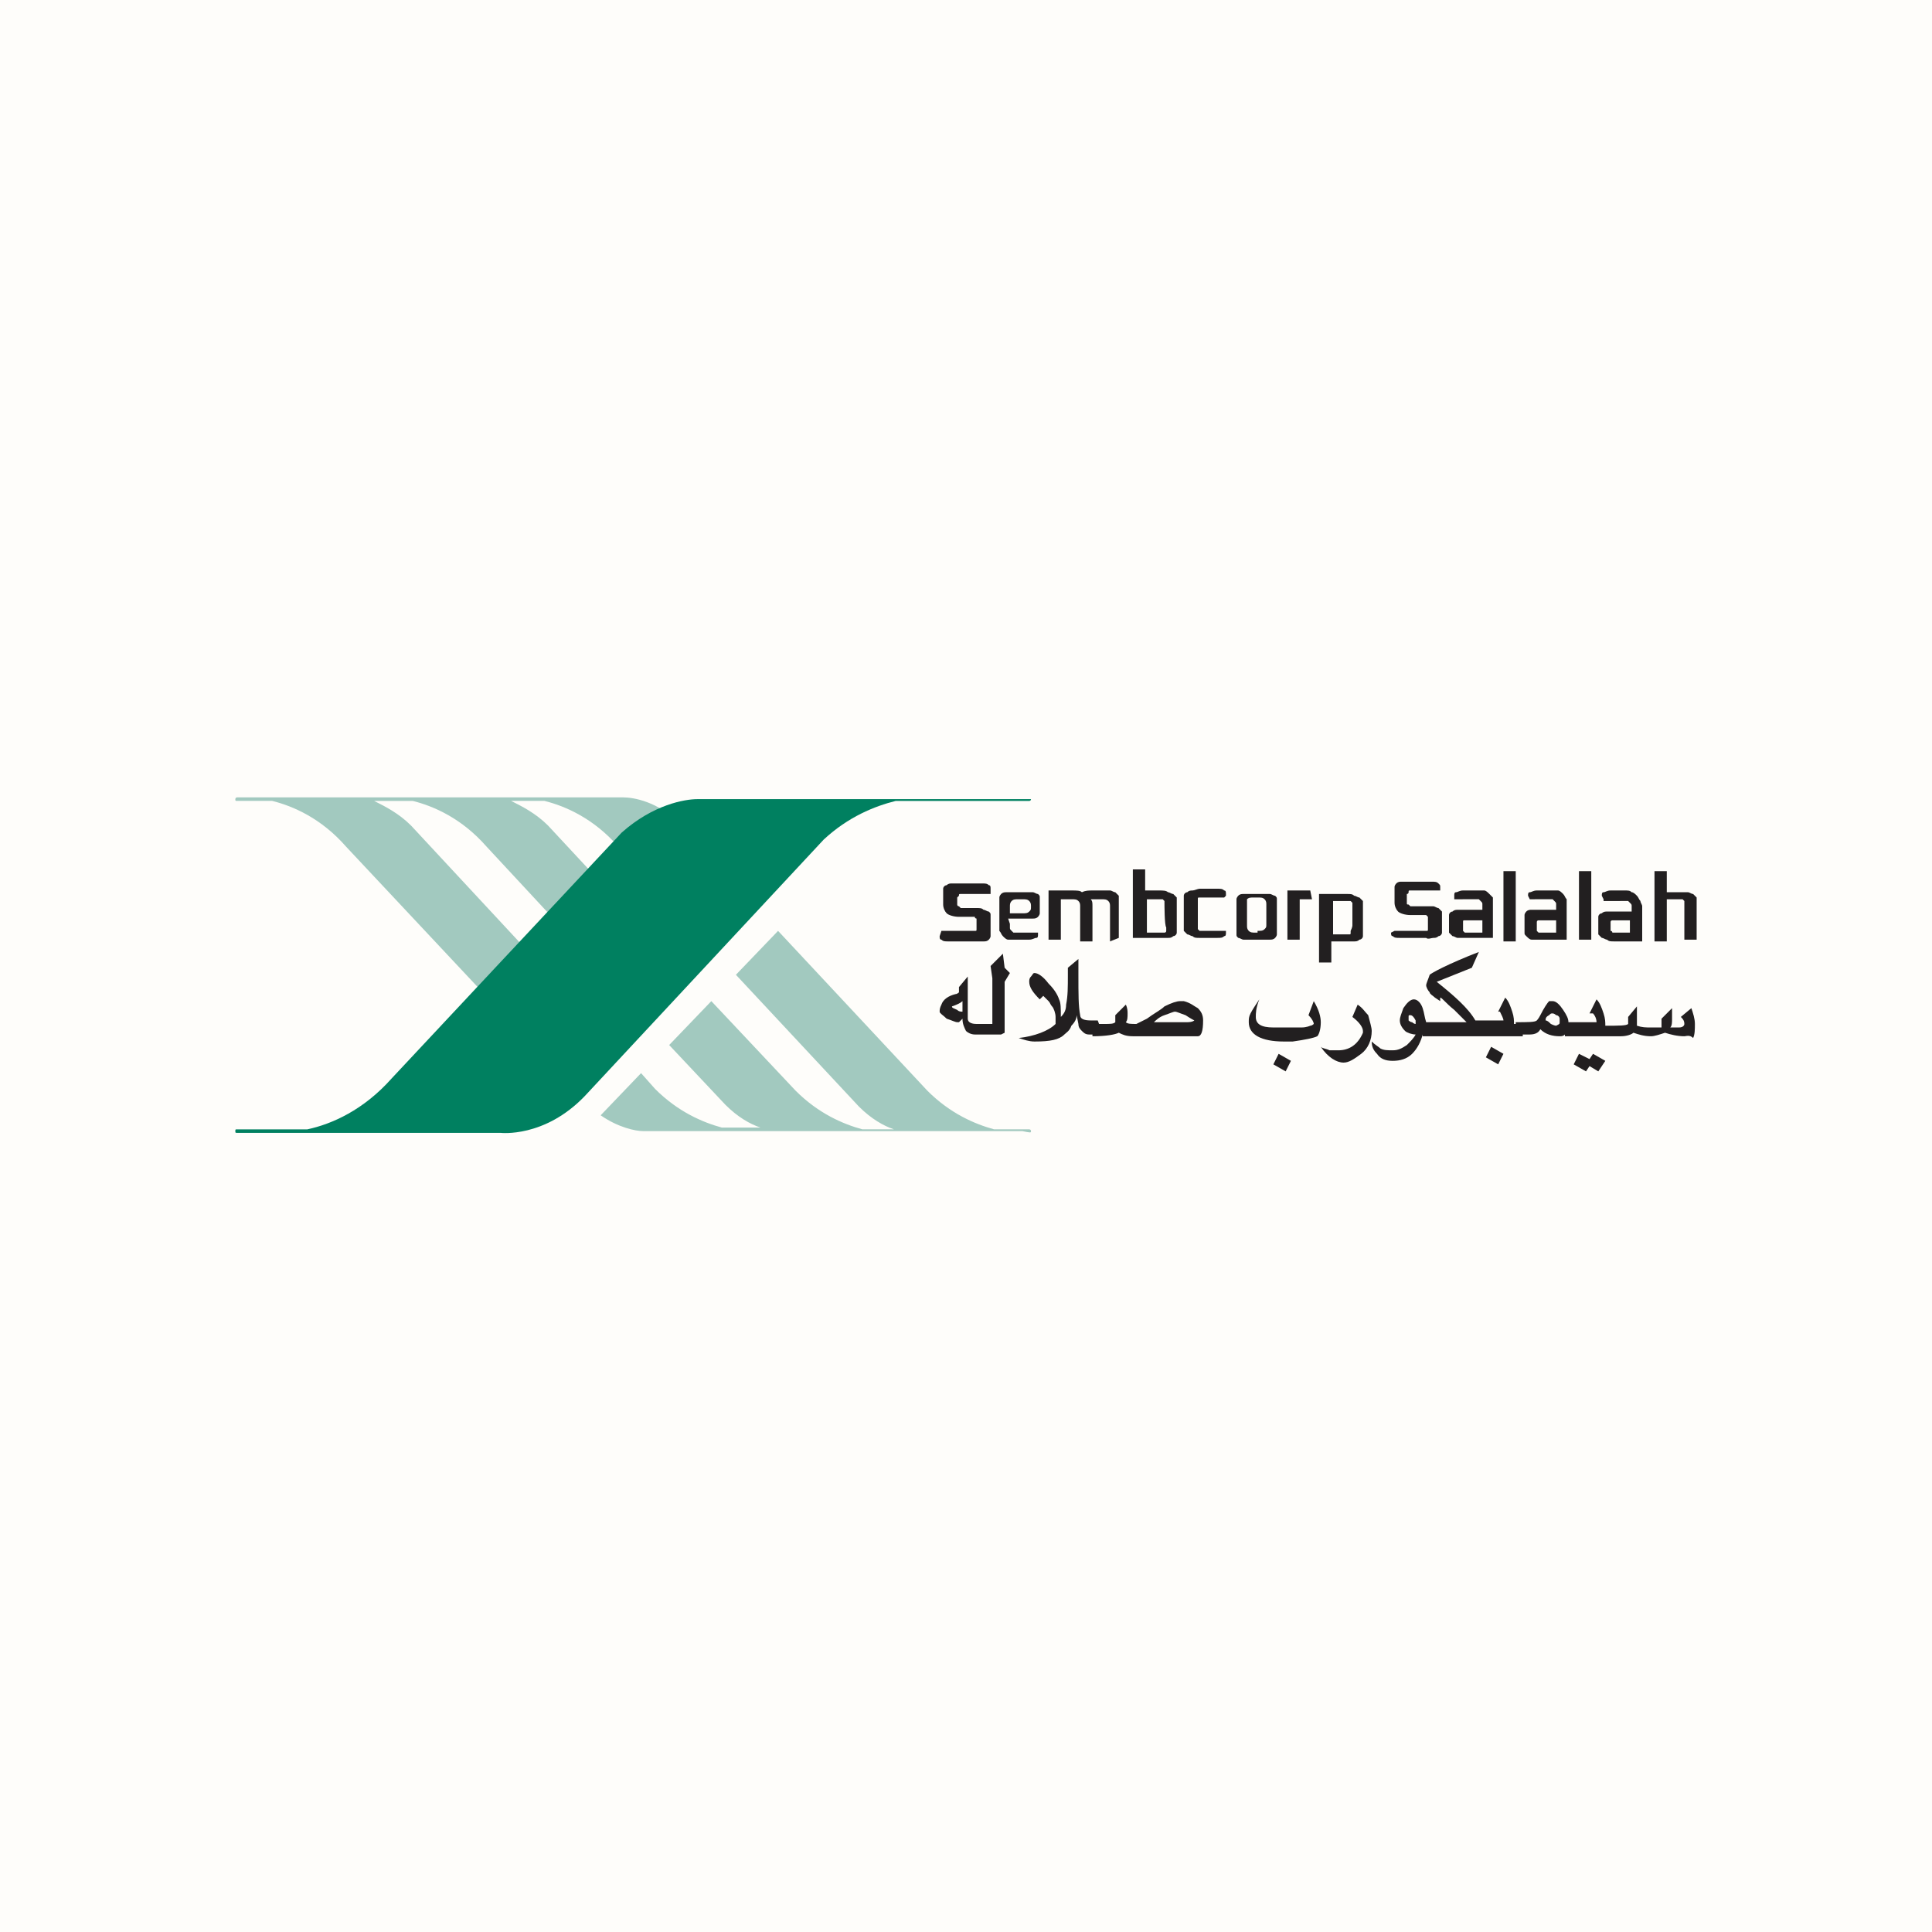 <svg xmlns="http://www.w3.org/2000/svg" xmlns:xlink="http://www.w3.org/1999/xlink" id="Layer_1" x="0px" y="0px" viewBox="0 0 110 110" style="enable-background:new 0 0 110 110;" xml:space="preserve"><style type="text/css">	.st0{opacity:0.1;fill:#F3ECCA;enable-background:new    ;}	.st1{fill:#00A14F;}	.st2{fill:#E7292B;}	.st3{fill:#231815;}	.st4{fill:#FFFFFF;}	.st5{fill:#A2C9BF;}	.st6{fill:#008060;}	.st7{fill-rule:evenodd;clip-rule:evenodd;fill:#221F20;}</style><rect x="-7.6" y="-1.1" class="st0" width="122.9" height="113"></rect><g>	<g>		<path class="st1" d="M47.7,156.5c3.4,0,6.7,0,10.2,0c0.4,0,0.6,0,0.6,0.6c0.1,1.1,0.4,2.1,0.8,3c0.1,0.2,0.1,0.4-0.1,0.6   c-2.8,1.7-5.7,3.3-8.7,5c-0.2,0.1-0.4,0.1-0.6-0.1c-1.1-1.8-1.6-3.8-1.9-5.8c0-0.2,0-0.6-0.2-0.8L47.7,156.5L47.7,156.5z"></path>		<path class="st1" d="M47.7,153.9c0.2-0.6,0.2-1.3,0.4-1.9c0.4-1.6,1.1-3.2,1.8-4.7c0.1-0.4,0.4-0.4,0.7-0.1   c2.8,1.6,5.6,3.3,8.4,4.8c0.2,0.1,0.4,0.2,0.2,0.7c-0.4,0.8-0.7,1.7-0.8,2.8c0,0.4-0.2,0.6-0.6,0.6c-3.2,0-6.4,0-9.6,0   c-0.2,0-0.4,0-0.6,0C47.7,156,47.7,153.9,47.7,153.9z"></path>		<path class="st2" d="M74.9,156.3c-0.1,4.5-3.5,7.9-7.9,7.8c-4.3-0.1-7.6-3.5-7.6-8c0.1-4.2,3.7-7.6,7.9-7.6   C71.5,148.5,75,152.2,74.9,156.3"></path>		<path class="st1" d="M86.8,155.9c-3.5,0-6.9,0-10.6,0c-0.4,0-0.6,0-0.6-0.4c-0.1-1.1-0.4-1.9-0.8-2.8c-0.2-0.4,0-0.4,0.2-0.7   c3.5-2.1,7.1-4.1,10.8-6.2c1.3-0.7,2.4-1.3,3.7-2.2c0.2-0.1,0.4-0.1,0.7,0.1c3.4,3.3,5.9,7.1,7.4,11.5C98,156,98,156,97.3,156   C97.3,155.9,86.8,155.9,86.8,155.9z"></path>		<path class="st1" d="M89.5,142.9c-2.5,1.5-5,3-7.6,4.5c-2.3,1.3-4.6,2.8-6.9,4c-0.2,0.1-0.4,0.2-0.7-0.1c-0.6-0.8-1.3-1.6-2.2-2.2   c-0.4-0.2-0.4-0.4-0.2-0.7c2.2-3.7,4.2-7.4,6.4-11.2c0.1-0.2,0.2-0.4,0.6-0.2c3.8,1.3,7.3,3,10.3,5.6   C89.3,142.7,89.5,142.9,89.5,142.9"></path>		<path class="st1" d="M71.7,135.8h0.7c1.7,0.1,3.4,0.4,5,0.8c0.4,0.1,0.4,0.1,0.2,0.6c-2.2,3.7-4.2,7.4-6.4,11.1   c-0.1,0.2-0.2,0.4-0.6,0.2c-0.9-0.4-1.8-0.7-2.8-0.7c-0.4,0-0.4-0.1-0.4-0.6c0-3.5,0-7.2,0-10.8c0-0.4,0.1-0.6,0.6-0.6   c0.4,0,0.7,0,1.1,0c0.2,0,0.6,0,0.8,0C70.5,135.8,71.1,135.8,71.7,135.8"></path>		<path class="st1" d="M66.7,141.8c0,1.7,0,3.5,0,5.2c0,0.4,0,0.6-0.6,0.6c-1.1,0.1-1.9,0.4-2.8,0.8c-0.2,0.1-0.4,0.1-0.6-0.1   c-1.7-2.8-3.4-5.8-5.2-8.7c-0.1-0.2-0.1-0.4,0.1-0.6c2.6-1.6,5.4-2.6,8.4-3c0.4,0,0.4,0,0.4,0.4C66.7,138.3,66.7,140,66.7,141.8"></path>		<path class="st1" d="M67.4,170.3c0-1.6,0-3.2,0-4.8c0-0.4,0.1-0.4,0.4-0.6c1.1,0,2.1-0.4,3-0.8c0.2-0.1,0.4-0.1,0.6,0.1   c1.6,2.8,3.3,5.7,4.9,8.4c0.1,0.2,0.1,0.4-0.1,0.6c-2.6,1.3-5.4,2.2-8.4,2.3c-0.4,0-0.4-0.1-0.4-0.4   C67.4,173.6,67.4,172,67.4,170.3"></path>		<path class="st1" d="M81.1,156.5c1.6,0,3.2,0,4.8,0c0.4,0,0.6,0.1,0.6,0.4c-0.1,2.8-0.9,5.6-2.3,8.2c-0.1,0.2-0.2,0.4-0.6,0.1   c-2.8-1.6-5.6-3.2-8.4-4.8c-0.4-0.2-0.4-0.4-0.2-0.7c0.4-0.9,0.7-1.9,0.8-3c0-0.4,0.1-0.4,0.4-0.4   C77.9,156.5,79.5,156.5,81.1,156.5"></path>		<path class="st1" d="M66.7,170.3c0,1.6,0,3.2,0,4.8c0,0.4-0.1,0.6-0.6,0.4c-2.8-0.1-5.6-0.8-8.1-2.2c-0.4-0.2-0.4-0.4-0.2-0.7   c1.6-2.8,3.2-5.6,4.8-8.4c0.2-0.4,0.4-0.4,0.7-0.2c0.8,0.4,1.7,0.7,2.8,0.8c0.4,0,0.6,0.1,0.6,0.6   C66.7,167.1,66.7,168.7,66.7,170.3"></path>		<path class="st1" d="M59.7,161c0.1,0,0.1,0.1,0.2,0.2c0.6,0.9,1.3,1.6,2.3,2.3c0.2,0.1,0.1,0.2,0.1,0.4c-1.7,2.8-3.3,5.8-5,8.7   c-0.1,0.2-0.2,0.2-0.4,0.1c-2.5-1.6-4.6-3.5-6.1-6.1c-0.1-0.2-0.2-0.4,0.1-0.4C53.9,164.5,56.7,162.8,59.7,161   C59.6,161.1,59.7,161,59.7,161"></path>		<path class="st1" d="M74.6,160.9c0.1,0.1,0.2,0.1,0.4,0.2c2.8,1.6,5.6,3.3,8.4,4.9c0.2,0.1,0.4,0.2,0.1,0.6   c-1.6,2.4-3.5,4.5-6.1,6.1c-0.2,0.2-0.4,0.1-0.6-0.1c-1.6-2.8-3.3-5.6-4.9-8.4c-0.1-0.2-0.1-0.4,0.1-0.6c0.9-0.6,1.6-1.3,2.3-2.3   C74.4,161.1,74.4,161,74.6,160.9"></path>		<path class="st1" d="M62.3,148.9c0,0.1-0.1,0.2-0.1,0.2c-0.8,0.6-1.6,1.3-2.2,2.3c-0.1,0.2-0.2,0.2-0.4,0.1   c-2.8-1.7-5.7-3.3-8.7-5c-0.2-0.1-0.2-0.2-0.1-0.6c1.6-2.4,3.5-4.5,5.8-6.2c0.2-0.1,0.4-0.1,0.6,0.1c1.7,2.8,3.4,5.8,5.2,8.7   C62.2,148.8,62.3,148.9,62.3,148.9"></path>	</g>	<g>		<path class="st3" d="M95.3,180.9C95.4,181,95.4,181,95.3,180.9c0.1,0.3-0.1,0.8-0.4,0.8c-0.6,0.2-1.3,0.4-1.9,0.5   c-0.4,0.1-0.8,0.2-1.1,0.4c-0.2,0.1-0.2,0.1-0.1,0.3c0.6,0.7,1.1,1.4,1.4,2.3c0.2,0.6,0.3,1.1,0.2,1.7c-0.1,0.2-0.2,0.4-0.4,0.5   c-0.6,0.4-1.4,0.1-1.9-0.5c-0.3-0.4-0.4-0.8-0.6-1.3c-0.1-0.2-0.1-0.4-0.2-0.6c-0.1,0.4-0.6,0.4-0.8,0.7c0.2,0.1,0.5,0.1,0.7,0   c0.1-0.1,0.1-0.1,0.1-0.1c0.1,0.1,0.1,0.1,0,0.2c-0.1,0.2-0.2,0.4-0.4,0.6s-0.3,0.2-0.5,0.2c-0.1-0.1-0.3,0-0.4-0.1   c-0.2-0.1-0.3-0.1-0.2-0.3c0.1-0.4,0.3-0.8,0.6-1.1c0.1-0.2,0.3-0.4,0.5-0.4c0.1-0.1,0.1-0.1,0.1-0.2c0-0.1,0-0.2,0.1-0.4   c0-0.1,0.1-0.1,0.1-0.1c0.1,0,0.1,0.1,0.1,0.1c0.1,0.2,0.2,0.5,0.3,0.8c0.1,0.2,0.1,0.5,0.3,0.7c0.2,0.6,0.6,0.9,1.3,1.1   c0.4,0.1,0.6,0,1-0.2c0.1-0.1,0.1-0.1,0.1-0.2c-0.3-0.9-0.7-1.7-1.3-2.4c-0.1-0.1-0.1-0.1-0.2-0.1c-0.1,0-0.1,0-0.1-0.1   c-0.4-0.1-0.6-0.6-0.6-0.9c0-0.4,0.2-0.7,0.6-0.9c0.6-0.2,1.1-0.4,1.7-0.5c0.6-0.2,1.3-0.4,2-0.5c0.1,0,0.1-0.1,0.1-0.1h0.1   L95.3,180.9L95.3,180.9L95.3,180.9z"></path>		<path class="st3" d="M101.7,186.7c-0.1,0.1-0.2,0.2-0.4,0.3c-0.3,0.2-0.6,0.4-1,0.4c-0.1,0-0.3,0.1-0.4,0.1   c-0.6-0.2-1.3,0.1-2,0.1c-0.9,0-1.8-0.1-2.6-0.5c-0.1-0.1-0.2-0.1-0.3-0.2c-0.1-0.1-0.1-0.1-0.2,0.1c-0.1,0.9-0.7,1.4-1.5,1.8   c-0.1,0-0.1,0.1-0.1,0c-0.6-0.1-1.3-0.4-1.7-0.8l-0.1-0.1c0.1-0.1,0.2-0.1,0.3,0c0.4,0.2,0.6,0.2,1.1,0.1c0.7-0.1,1.3-0.4,1.7-1   c0.1-0.2,0.3-0.4,0.1-0.7c-0.1-0.4-0.1-0.6,0.1-0.9c0-0.1,0.1-0.1,0.1-0.1c0.1,0,0.1,0.1,0.1,0.1c-0.1,0.7,0.4,0.9,1,1.1   c0.8,0.3,1.6,0.3,2.5,0.2c0.4-0.1,0.8-0.1,1.2-0.2c0.3-0.1,0.5-0.3,0.6-0.5c0.1-0.2,0.1-0.4,0.2-0.5c0-0.1,0.1-0.1,0.1-0.1   c0.1,0,0.1,0.1,0.1,0.1c0,0.2,0,0.4-0.1,0.6c-0.2,0.4-0.1,0.4,0.4,0.4c0.4-0.1,0.6-0.3,0.7-0.6c0.1-0.1,0.1-0.3,0.1-0.4   c0-0.1,0.1-0.1,0.1-0.1c0.1,0,0.1,0.1,0.1,0.1c0,0.1,0,0.3,0,0.4c0,0.2,0.2,0.5,0.4,0.5c0.2,0,0.3-0.1,0.2-0.4   c-0.1-0.2-0.1-0.4,0-0.6c0-0.1,0.1-0.1,0.1-0.1c0.1-0.1,0.1-0.1,0.1-0.1s0.1,0.1,0.1,0.2c0.1,0.6,0,1.2-0.4,1.7   c-0.1,0.2-0.2,0.2-0.4,0.1c-0.1-0.1-0.1-0.1-0.2-0.2C101.9,186.9,101.8,186.8,101.7,186.7"></path>		<path class="st3" d="M43.1,185.2c0,0.2,0,0.4,0,0.6c0,0.3-0.1,0.5,0.1,0.8c0.1,0.6,0.6,1.1,1.3,1c0.5-0.1,1-0.2,1.3-0.6   c0.1-0.1,0.1-0.2,0.1-0.4c-0.1-0.6-0.4-1.2-0.8-1.7c-0.1-0.1-0.1-0.6,0-0.8c0.1-0.1,0.1,0,0.2,0.1c0.4,0.5,0.7,1,0.9,1.6   c0.1,0.5,0.2,1.1,0.1,1.6c0,0.1-0.1,0.1-0.1,0.2c-0.6,0.6-1.3,0.9-2.1,0.8c-0.5-0.1-0.8-0.4-1.1-0.9c-0.1-0.2-0.1-0.5-0.2-0.8   c-0.1-0.4-0.1-0.8,0.1-1.2C43,185.4,43.1,185.3,43.1,185.2"></path>		<path class="st3" d="M75.5,187.8c0.3,0,0.6,0.1,0.8,0.1c0.1,0.1,0.3,0.1,0.4-0.1c0.2-0.2,0.4-0.3,0.7-0.1c0.2,0.1,0.4,0.1,0.6,0.2   c0.1,0.1,0.2,0.1,0.1,0.3c-0.1,0.1-0.2,0.2-0.3,0.3c-0.1,0.1-0.3,0.1-0.4,0.1c-0.2-0.1-0.5-0.1-0.7-0.2c-0.1-0.1-0.3-0.1-0.4,0.1   s-0.3,0.1-0.5,0.1s-0.4-0.1-0.6-0.1c-0.1-0.1-0.1-0.1-0.1-0.2C75.1,187.9,75.3,187.8,75.5,187.8"></path>		<path class="st3" d="M99.4,183.6c0.3,0,0.5,0.1,0.8,0.2c0.1,0.1,0.3,0,0.4-0.1c0.3-0.3,0.6-0.4,0.9-0.1c0.1,0.1,0.3,0.1,0.4,0.1   c0.1,0,0.1,0,0.1,0.1s-0.1,0.1-0.1,0.1c-0.1,0.1-0.3,0.2-0.4,0.3c-0.1,0.1-0.2,0.1-0.3,0.1s-0.1-0.1-0.2-0.1   c-0.4-0.1-0.6-0.1-0.9,0.2c-0.1,0.1-0.2,0.1-0.4,0.1c-0.3-0.1-0.6-0.1-0.9-0.1c-0.1,0-0.1-0.1-0.1-0.2   C99,183.8,99.1,183.6,99.4,183.6"></path>		<path class="st3" d="M76.4,183.9c0-0.1,0.1-0.1,0.1-0.1c0.3-0.2,0.6-0.5,0.9-0.7c0.1-0.1,0.1-0.2,0.1-0.4s-0.1-0.3-0.4-0.4   c-0.2-0.1-0.4-0.2-0.5-0.4c-0.1-0.1-0.1-0.1-0.1-0.1c0-0.3,0.1-0.4,0.4-0.2c0.4,0.2,0.6,0.4,0.6,0.9c0,0.1,0,0.1,0.1,0.2   c0.1-0.1,0.1-0.2,0.1-0.3c0.1-0.2,0.1-0.4,0.1-0.5c0.1-0.2,0.1-0.4,0.3-0.5c0.1-0.1,0.2-0.1,0.3,0.1c0.1,0.2,0.1,0.4,0.1,0.6   c0,0.1-0.1,0.1-0.1,0.1c-0.1,0-0.1-0.1-0.1-0.1c-0.1-0.1-0.1-0.2-0.1-0.2c-0.1,0-0.1,0.1-0.1,0.2c-0.1,0.1-0.1,0.2-0.1,0.4   c0,0.4-0.2,0.8-0.6,1.1C77.1,183.7,76.9,183.8,76.4,183.9"></path>		<path class="st3" d="M72.9,182c0.2,0,0.4,0.1,0.5,0.1c0.2,0.1,0.4,0,0.5-0.1c0.2-0.1,0.4-0.1,0.6-0.1s0.4,0.1,0.6,0.1   c0.1,0,0.1,0.1,0.1,0.1c0,0.1-0.1,0.1-0.1,0.1c-0.1,0.1-0.4,0.2-0.5,0.3s-0.3,0-0.4,0s-0.3-0.1-0.4-0.1c-0.2-0.1-0.4,0-0.4,0.1   c-0.1,0.1-0.3,0.1-0.4,0.1c-0.2-0.1-0.4-0.1-0.6-0.1c-0.1,0-0.1-0.1-0.1-0.1C72.5,182.2,72.6,182,72.9,182"></path>		<path class="st3" d="M89.5,182.4c-0.2-0.1-0.4-0.2-0.6-0.2c-0.1,0-0.1-0.1-0.1-0.1c0.1-0.2,0.5-0.4,0.7-0.4   c0.2,0.1,0.4,0.1,0.7,0.2c0.1,0.1,0.1,0.1,0.1,0.2s-0.1,0.1-0.1,0.1c-0.1,0.1-0.3,0.1-0.2,0.2c0,0.1,0.2,0.1,0.3,0.1   c0.1,0.1,0.3,0.1,0.3,0.2c0,0.1-0.1,0.2-0.2,0.3c-0.2,0.2-0.4,0.2-0.6,0.1c-0.1-0.1-0.3-0.1-0.4-0.1c-0.1-0.1-0.1-0.1-0.1-0.2   C89.3,182.6,89.5,182.5,89.5,182.4"></path>		<path class="st3" d="M88.5,183.9c-0.2-0.1-0.4-0.1-0.6-0.1c-0.1-0.1-0.2,0-0.3,0.1c-0.3,0.3-0.6,0.4-0.9,0.2   c-0.1-0.1-0.2-0.1-0.3-0.1c-0.1-0.1-0.1-0.1-0.1-0.2c0.1-0.1,0.2-0.2,0.4-0.4s0.4-0.1,0.5-0.1c0.3,0.1,0.6,0.1,0.8-0.1   c0.1-0.1,0.3-0.1,0.4-0.1c0.2,0.1,0.4,0.2,0.7,0.2c0.1,0,0.1,0.1,0.1,0.1C89,183.7,88.8,183.9,88.5,183.9"></path>		<path class="st3" d="M100.4,181.7c0,0.1-0.2,0.3-0.4,0.4c-0.5,0.1-1.1,0.1-1.6,0.2c-0.4,0.1-0.7,0.1-1.1,0.2c-0.1,0-0.1,0.1-0.1,0   s0-0.1,0.1-0.1c0.1-0.1,0.2-0.2,0.4-0.2c0.7-0.2,1.5-0.3,2.2-0.4C100.1,181.7,100.2,181.7,100.4,181.7   C100.4,181.6,100.4,181.6,100.4,181.7"></path>		<path class="st3" d="M49.5,183.2c0.1-0.3,0.2-0.4,0.4-0.4c0.4-0.1,0.7-0.2,1.1-0.3c0.4-0.1,0.8-0.2,1.3-0.4   c0.1-0.1,0.1,0.1,0.1,0.1c-0.1,0.1-0.1,0.1-0.2,0.2C51.3,182.7,50.3,182.9,49.5,183.2"></path>		<path class="st3" d="M83.2,183.7c0.4,0,0.6,0.1,0.9,0.2c0.1,0.1,0.1,0.1,0,0.2c-0.2,0.1-0.4,0.2-0.5,0.4c-0.1,0.1-0.1,0-0.2,0   c-0.3-0.1-0.6-0.1-0.8-0.1c-0.1-0.1-0.1-0.1-0.1-0.1C82.6,183.9,82.8,183.7,83.2,183.7"></path>		<path class="st3" d="M85.1,182.4c0.1-0.2,0.1-0.4,0.4-0.4c0.6-0.1,1.3-0.3,2.1-0.4c0.1,0,0.1-0.1,0.1,0c0.1,0.1,0,0.1-0.1,0.1   c0,0.2-0.1,0.3-0.4,0.3c-0.5,0.1-1.1,0.2-1.6,0.3C85.6,182.4,85.4,182.4,85.1,182.4"></path>		<path class="st3" d="M100.4,183.3c-0.4-0.1-0.7-0.1-1-0.2c-0.1-0.1-0.1-0.1-0.1-0.1c0.1-0.3,0.5-0.4,0.8-0.4   c0.3,0.1,0.5,0.1,0.8,0.1c0.1,0,0.1,0.1,0.1,0.1C100.7,183.2,100.5,183.2,100.4,183.3"></path>		<path class="st3" d="M69.3,182.1c-0.1,0-0.1-0.1-0.1-0.1c0.1-0.1,0.1-0.3,0.4-0.4c0.6-0.1,1.1-0.3,1.6-0.4c0.1,0,0.1-0.1,0.1,0   c0.1,0.1,0,0.1,0,0.1c-0.1,0.1-0.1,0.2-0.2,0.2c-0.6,0.1-1.2,0.3-1.8,0.4C69.3,182.1,69.3,182.1,69.3,182.1"></path>		<path class="st3" d="M70.7,183.2c0.2,0,0.4,0.1,0.6,0.1c0.1,0.1,0.1,0.1,0.1,0.2l-0.1,0.1c-0.4,0.5-0.8,0.3-1.3,0.2   c-0.1-0.1-0.1-0.1-0.1-0.1C70.1,183.3,70.5,183.2,70.7,183.2"></path>		<path class="st3" d="M65.6,182.2c0.1-0.2,0.4-0.3,0.5-0.4c-0.4-0.1-0.7,0-1.1,0.4c0.1-0.4,0.2-0.5,0.4-0.6   c0.3-0.1,0.6-0.2,0.8-0.1c0.1,0,0.1,0.1,0.1,0.1C66.4,181.9,66.2,182.2,65.6,182.2"></path>		<path class="st3" d="M67.2,183.3c0.1-0.2,0.3-0.3,0.4-0.4c0.1-0.1,0.2-0.1,0.3-0.1c0.2,0.1,0.4,0.1,0.6,0.2c0.1,0.1,0.1,0.1,0,0.1   c-0.2,0.1-0.4,0.4-0.8,0.3C67.6,183.4,67.4,183.4,67.2,183.3"></path>		<path class="st3" d="M43.6,182.3c0.2,0.1,0.4,0.1,0.7,0.1c0.1,0.1,0.1,0.1,0.1,0.2c-0.1,0.1-0.2,0.2-0.4,0.4   c-0.1,0.1-0.1,0.1-0.1,0.1c-0.2-0.1-0.4-0.1-0.6-0.1c-0.1,0-0.1-0.1-0.1-0.1C43.1,182.4,43.4,182.3,43.6,182.3"></path>		<path class="st3" d="M81.8,182.5c0.1-0.1,0.3-0.2,0.4-0.4c0.1-0.1,0.1-0.1,0.1-0.1s-0.1-0.1-0.1-0.1c-0.4,0-0.6,0.1-1,0.3   c0-0.3,0.3-0.5,0.5-0.6c0.3-0.1,0.5-0.1,0.7-0.1c0.1,0,0.1,0.1,0.1,0.1C82.5,182.1,82.2,182.4,81.8,182.5"></path>		<path class="st3" d="M48.1,182.8c-0.1-0.1-0.1-0.1-0.1-0.2c-0.1-0.3-0.1-0.6-0.4-0.7c0,0,0,0-0.1-0.1c-0.1-0.1-0.2-0.3-0.1-0.4   c0.1-0.1,0.2,0.1,0.4,0.1C48.2,182,48.2,182.4,48.1,182.8"></path>		<path class="st3" d="M53.1,183.3C53.1,183.3,53.1,183.3,53.1,183.3L53.1,183.3C53.1,183.4,53.1,183.4,53.1,183.3   C52.9,183.3,53,183.3,53.1,183.3"></path>		<path class="st3" d="M61.1,181.2c0.1,0.1,0.1,0.2,0.1,0.3c0,0.4,0.1,0.5,0.4,0.6c0.2,0.1,0.3,0.2,0.2,0.4   c-0.1,0.1-0.1,0.3-0.2,0.4c-0.1,0.1-0.1,0.4-0.1,0.5c0.1,0.5,0.2,1,0.3,1.5c0.1,0.4,0.1,0.9-0.1,1.4c0.1-0.1,0.2-0.1,0.2-0.1   c0.9-0.6,1.9-1.1,2.8-1.6c0.1-0.1,0.1-0.1,0.1-0.1c0.4,0.1,0.7,0.1,1.1,0.4c0.4,0.3,0.4,0.6,0.3,1c-0.1,0.2-0.1,0.4-0.2,0.5   c-0.1,0.1-0.1,0.1,0.1,0.2c0.6,0.1,1.3,0.1,1.9-0.1c0.1,0,0.4-0.1,0.5-0.1c0.2,0,0.2-0.1,0.2-0.3c-0.1-0.5,0.1-1,0.4-1.4   c0.1-0.2,0.3-0.4,0.5-0.4c0.2,0.1,0.3,0.3,0.4,0.5c0.1,0.4,0.1,0.9-0.1,1.3c-0.1,0.1,0,0.2,0.1,0.2c0.4,0.1,0.7,0.1,1.1,0.1   c0.2,0,0.4-0.2,0.4-0.4s-0.1-0.4-0.1-0.6c-0.1-0.2-0.1-0.4-0.1-0.6c0.1-0.1,0.1-0.4,0.2-0.4c0.1-0.1,0.2,0.2,0.2,0.3   c0.2,0.6,0.2,1.3,0,1.9c-0.2,0.8-0.3,0.6-0.9,0.6c-0.5,0-0.9-0.1-1.3-0.4c-0.3,0.2-0.4,0.2-0.4,0.2c-0.9,0.2-1.7,0.3-2.7,0.3   c-0.3,0-0.6-0.1-0.9-0.2c-0.3-0.1-0.5-0.1-0.8-0.1c-0.9,0.3-1.8,0.4-2.8,0.4c-0.3,0-0.5,0.1-0.7,0.1c-0.1,0-0.2,0.1-0.2,0.1   c-0.1,0.1-0.1,0.3-0.3,0.4c-0.1,0-0.1,0.1-0.1,0c0-0.1,0-0.1,0-0.1c0.1-0.1,0.1-0.2,0.1-0.3c0.1-0.2,0.1-0.2-0.1-0.2   c-0.4-0.1-0.7-0.1-1.1-0.3c-0.5-0.2-1-0.4-1.3-0.9c-0.1-0.1-0.1-0.1-0.1-0.2c0.1-0.1,0.1-0.1,0.2,0c0.4,0.1,0.7,0.2,1.1,0.3   c0.5,0.1,1,0.2,1.5,0.3c0.1,0.1,0.4,0,0.4,0.1s0.1-0.1,0.2-0.1c0.1-0.4,0.1-0.6,0-1c-0.1-0.9-0.4-1.8-0.4-2.8   c0-0.1-0.1-0.1-0.1-0.2C60.6,182,60.6,181.5,61.1,181.2 M65,186c0.1-0.1,0.3-0.1,0.4-0.2s0.1-0.1,0.1-0.2   c-0.2-0.2-0.9-0.4-1.1-0.3c-0.7,0.3-1.3,0.7-2,1.1c-0.1,0-0.1,0.1-0.1,0.1C63.2,186.5,64.1,186.3,65,186 M69.4,185.1   c-0.1-0.1-0.1-0.1-0.2-0.1c-0.2,0.1-0.3,0.3-0.4,0.4c-0.1,0.2,0,0.3,0.1,0.4c0.1,0.1,0.1,0.2,0.3,0.1c0.1-0.1,0.4-0.2,0.4-0.4   C69.5,185.4,69.5,185.3,69.4,185.1"></path>		<path class="st3" d="M78.9,186.6c-0.1,0.1-0.1,0.2-0.2,0.3c-0.1,0.3-0.4,0.4-0.7,0.4c-0.5,0-0.9-0.2-1.1-0.6   c-0.1-0.2-0.1-0.2-0.2,0c0,0.1-0.1,0.1-0.1,0.1c-0.4,0.5-0.8,0.6-1.4,0.5c-0.4-0.1-0.6-0.4-0.8-0.7c-0.1-0.4-0.2-0.7-0.2-1.1   c-0.1,0.1-0.1,0.1-0.1,0.2c-0.1,0.3-0.4,0.4-0.7,0.4c-0.3-0.1-0.5-0.1-0.8-0.1c-0.1,0-0.1-0.1-0.1-0.2c0.2-0.8,0.6-1.3,1.3-1.6   c0.1-0.1,0.2-0.1,0.2-0.2s0.1-0.2,0.1-0.4c0.1-0.1,0.1-0.2,0.1-0.2s0.1,0.1,0.1,0.2c0.1,0.1,0.1,0.3,0.1,0.4   c0.1,0.4,0.1,0.9,0.1,1.3c0,0.1,0.1,0.3,0.1,0.4c0.3,0.8,1.2,1.1,1.9,0.6c0.1-0.1,0.1-0.1,0.2-0.2c0.1-0.2,0.2-0.4,0.3-0.5   c0.1-0.1,0.1-0.1,0.1-0.1s0.1,0.1,0.1,0.1c0,0.7,0.6,1.1,1.3,1c0.2-0.1,0.3-0.2,0.4-0.4s0.1-0.4,0.2-0.6c0.1-0.4,0.4-0.6,0.8-0.6   c0.1,0,0.2,0.1,0.2,0.2c0,0.2,0.1,0.4,0.1,0.6s0.1,0.3,0.2,0.4c0.4,0.3,0.8,0.4,1.3,0.4c1,0.1,2,0.1,3-0.1c0.4-0.1,0.6-0.1,1-0.2   c0.2-0.1,0.4-0.2,0.6-0.4s0.2-0.2,0.2-0.4s0.1-0.3,0.1-0.4s0.1-0.1,0.2,0c0.1,0.1,0.1,0.3,0.1,0.4c-0.1,0.2-0.1,0.4,0.1,0.6   c0.2,0.2,0.5,0.4,0.8,0.4c0.1,0,0.1-0.1,0.1-0.1c0.1-0.1,0-0.3-0.1-0.4c-0.1-0.1-0.1-0.3-0.1-0.4c-0.1-0.1-0.1-0.3,0.1-0.4   c0.1-0.2,0.1-0.2,0.3-0.1c0.2,0.3,0.3,0.6,0.2,1c0,0.4-0.1,0.6-0.1,1c-0.1,0.2-0.2,0.4-0.4,0.3c-0.4-0.1-0.8-0.4-1-0.7   c-0.1-0.1-0.1-0.1-0.1-0.1c-0.6,0.6-1.4,0.6-2.2,0.6c-0.8,0.1-1.6,0.1-2.4,0.1c-0.5,0-0.9-0.1-1.3-0.4c-0.1-0.1-0.2-0.1-0.2,0.1   c-0.1,0.1-0.1,0.2-0.1,0.3c-0.1,0.2-0.2,0.3-0.4,0.1c-0.3-0.1-0.5-0.4-0.6-0.6C78.9,186.7,78.9,186.6,78.9,186.6 M79.7,185.8   c0-0.1-0.1-0.2-0.1-0.2c-0.1,0-0.3,0-0.3,0.2c-0.1,0.3,0.4,0.8,0.6,0.8C79.8,186.3,79.7,186,79.7,185.8 M73.5,185   c0.2,0.1,0.4-0.1,0.6-0.2c0.1-0.1,0.1-0.2,0.1-0.3c-0.1-0.1-0.1,0-0.1,0.1c-0.1,0.1-0.2,0.1-0.3,0.1c-0.1,0.1-0.4,0.1-0.4,0.2   C73.3,184.9,73.4,185,73.5,185"></path>		<path class="st3" d="M48.9,186.5c-0.1,0.1-0.1,0.2-0.1,0.2c-0.4,0.8-1.3,0.5-1.6,0.1c-0.3-0.4-0.3-0.8-0.4-1.2c-0.1-1-0.1-2-0.4-3   c0-0.1-0.1-0.1-0.1-0.1c-0.1-0.4-0.1-0.6,0-1c0-0.1,0-0.1,0.1-0.1s0.1,0.1,0.1,0.1c0.1,0.4,0.2,0.6,0.2,1.1   c0.1,0.7,0.1,1.5,0.2,2.2c0.1,0.4,0.1,0.6,0.1,1c0.1,0.5,0.6,0.8,1.1,0.6c0.3-0.1,0.4-0.3,0.5-0.6c0.1-0.3,0.1-0.6,0.3-0.9   c0.2-0.4,0.5-0.5,0.9-0.4c0.1,0,0.1,0.1,0.1,0.1c0,0.1,0,0.2,0,0.4c0,0.6,0.4,1,0.8,1.1c0.9,0.3,1.9,0.4,2.8,0.3   c0.2,0,0.5-0.1,0.7-0.1c0.1,0,0.1-0.1,0.1-0.1c-0.2-0.4-0.4-0.8-0.4-1.2c-0.1-0.4,0.1-0.8,0.4-1.2c0.2-0.2,0.4-0.4,0.8-0.3   c0.5,0.1,0.8,0.3,1.3,0.6c-0.3,0-0.4-0.1-0.6-0.1c-0.5,0-1,0.1-1.3,0.4c-0.2,0.1-0.2,0.1-0.2,0.3c0.1,0.5,0.4,1,0.7,1.3   c0.4,0.2,0.6,0.1,1,0.1c0.6-0.1,1.1-0.4,1.5-0.7c0.1,0.3-0.1,0.5-0.2,0.6c-0.4,0.4-0.8,0.6-1.3,0.8c-1.1,0.3-2.1,0.4-3.2,0.4   c-0.6,0.1-1.3,0-2-0.2c-0.2-0.1-0.4-0.1-0.6-0.2c-0.1-0.1-0.1-0.1-0.1,0.1c-0.1,0.1-0.1,0.3-0.1,0.4s-0.1,0.1-0.1,0.1   C49.5,187.1,49.1,186.8,48.9,186.5 M49.5,185.4c0-0.1,0-0.1-0.1-0.1c-0.1,0.1-0.4,0.1-0.3,0.2c0.1,0.3,0.3,0.6,0.6,0.8   C49.7,186,49.6,185.7,49.5,185.4"></path>		<path class="st3" d="M53.1,183.3c0.2-0.2,0.4-0.4,0.6-0.6c0.1-0.1,0.1-0.2-0.1-0.3c-0.2-0.1-0.2-0.3-0.1-0.5   c0.1-0.3,0.2-0.4,0.4-0.6c0.2-0.1,0.4-0.1,0.4,0.2c0.1,0.2-0.1,0.4-0.1,0.5c-0.1,0.2-0.1,0.4-0.1,0.6c0.1,0.1-0.1,0.2-0.2,0.1   c-0.1-0.1-0.1,0.1-0.1,0.1C53.5,183,53.3,183.2,53.1,183.3L53.1,183.3 M53.8,181.7c-0.1,0-0.2,0.1-0.2,0.1s0.1,0.2,0.2,0.2   c0.1-0.1,0.1-0.1,0.1-0.2C54,181.8,54,181.7,53.8,181.7"></path>		<path class="st3" d="M44,190.6c0.2,0,0.4,0.1,0.5,0.1c0.1,0.1,0.2,0.1,0.4,0.2c0.1,0.1,0.1,0.2,0.2,0.3c0.1,0.1,0.1,0.2,0.1,0.4   s0,0.2-0.1,0.4c-0.1,0.1-0.1,0.2-0.2,0.3c-0.1,0.1-0.2,0.1-0.4,0.2c-0.1,0.1-0.3,0.1-0.5,0.1h-0.7v1.1h-0.6v-3L44,190.6L44,190.6z    M43.8,192c0.1,0,0.1,0,0.2,0c0.1,0,0.1-0.1,0.2-0.1c0.1-0.1,0.1-0.1,0.1-0.1c0.1-0.1,0.1-0.1,0.1-0.2s0-0.2-0.1-0.2   c-0.1-0.1-0.1-0.1-0.1-0.1s-0.1-0.1-0.2-0.1c-0.1,0-0.1,0-0.2,0h-0.5v0.9L43.8,192L43.8,192z"></path>		<path class="st3" d="M46,193.1c0.1,0.1,0.2,0.1,0.4,0.1c0.1,0,0.2-0.1,0.3-0.1c0.1-0.1,0.1-0.1,0.1-0.2h0.5   c-0.1,0.3-0.2,0.4-0.4,0.6c-0.2,0.1-0.4,0.2-0.6,0.2c-0.2,0-0.4-0.1-0.4-0.1c-0.1-0.1-0.3-0.1-0.4-0.2c-0.1-0.1-0.2-0.2-0.2-0.4   c-0.1-0.1-0.1-0.3-0.1-0.4s0.1-0.4,0.1-0.4c0.1-0.1,0.1-0.3,0.2-0.4c0.1-0.1,0.2-0.2,0.4-0.2c0.1-0.1,0.3-0.1,0.4-0.1   c0.2,0,0.4,0.1,0.5,0.1c0.1,0.1,0.3,0.2,0.4,0.3c0.1,0.1,0.1,0.3,0.2,0.4c0.1,0.1,0.1,0.4,0.1,0.5h-1.6   C45.8,192.9,45.8,193,46,193.1 M46.6,191.9c-0.1-0.1-0.2-0.1-0.4-0.1c-0.1,0-0.2,0-0.2,0.1c-0.1,0.1-0.1,0.1-0.1,0.1   c-0.1,0.1-0.1,0.1-0.1,0.1c0,0.1,0,0.1,0,0.1h1C46.8,192.2,46.7,192,46.6,191.9"></path>		<path class="st3" d="M48.9,191.4v0.4h-0.4v1.1c0,0.1,0,0.2,0.1,0.2c0.1,0.1,0.1,0.1,0.2,0.1s0.1,0,0.1,0h0.1v0.4   c-0.1,0-0.1,0-0.2,0c-0.1,0-0.1,0-0.2,0s-0.2,0-0.3,0c-0.1,0-0.1-0.1-0.2-0.1c-0.1-0.1-0.1-0.1-0.1-0.1c-0.1-0.1-0.1-0.1-0.1-0.3   v-1.3h-0.4v-0.4h0.4v-0.6h0.6v0.6H48.9L48.9,191.4z"></path>		<path class="st3" d="M49.7,191.4v0.4l0,0c0.1-0.1,0.1-0.1,0.1-0.2s0.1-0.1,0.1-0.1c0.1-0.1,0.1-0.1,0.2-0.1s0.1-0.1,0.2-0.1   s0.1,0,0.1,0.1v0.6c-0.1,0-0.1,0-0.1,0c-0.1,0-0.1,0-0.1,0c-0.1,0-0.2,0-0.3,0.1s-0.1,0.1-0.2,0.1c-0.1,0.1-0.1,0.1-0.1,0.2   c0,0.1-0.1,0.2-0.1,0.3v1h-0.6v-2.1L49.7,191.4L49.7,191.4z"></path>		<path class="st3" d="M50.7,192.1c0.1-0.1,0.1-0.3,0.2-0.4c0.1-0.1,0.2-0.2,0.4-0.2c0.1-0.1,0.3-0.1,0.4-0.1c0.1,0,0.4,0.1,0.4,0.1   c0.1,0.1,0.3,0.1,0.4,0.2c0.1,0.1,0.2,0.2,0.2,0.4c0.1,0.1,0.1,0.3,0.1,0.4c0,0.2-0.1,0.4-0.1,0.4c-0.1,0.1-0.1,0.3-0.2,0.4   s-0.2,0.2-0.4,0.2c-0.1,0.1-0.3,0.1-0.4,0.1c-0.1,0-0.4-0.1-0.4-0.1c-0.1-0.1-0.3-0.1-0.4-0.2s-0.2-0.2-0.2-0.4   c-0.1-0.1-0.1-0.3-0.1-0.4S50.7,192.2,50.7,192.1 M51.3,192.8c0,0.1,0.1,0.1,0.1,0.2c0.1,0.1,0.1,0.1,0.1,0.1   c0.1,0.1,0.1,0.1,0.3,0.1c0.1,0,0.2,0,0.3-0.1s0.1-0.1,0.1-0.1c0.1-0.1,0.1-0.1,0.1-0.2s0.1-0.2,0.1-0.3s0-0.2-0.1-0.3   c0-0.1-0.1-0.1-0.1-0.2c-0.1-0.1-0.1-0.1-0.1-0.1c-0.1-0.1-0.1-0.1-0.3-0.1c-0.1,0-0.2,0.1-0.3,0.1c-0.1,0.1-0.1,0.1-0.1,0.1   c-0.1,0.1-0.1,0.1-0.1,0.2s-0.1,0.2-0.1,0.3C51.2,192.6,51.3,192.6,51.3,192.8"></path>		<rect x="53.3" y="190.6" class="st3" width="0.6" height="3"></rect>		<path class="st3" d="M55,193.1c0.1,0.1,0.2,0.1,0.4,0.1c0.1,0,0.2-0.1,0.3-0.1c0.1-0.1,0.1-0.1,0.1-0.2h0.5   c-0.1,0.3-0.2,0.4-0.4,0.6c-0.2,0.1-0.4,0.2-0.6,0.2c-0.2,0-0.4-0.1-0.4-0.1c-0.1-0.1-0.3-0.1-0.4-0.2c-0.1-0.1-0.2-0.2-0.2-0.4   s-0.1-0.3-0.1-0.4s0.1-0.4,0.1-0.4c0.1-0.1,0.1-0.3,0.2-0.4s0.2-0.2,0.4-0.2c0.1-0.1,0.3-0.1,0.4-0.1c0.2,0,0.4,0.1,0.5,0.1   c0.1,0.1,0.3,0.2,0.4,0.3c0.1,0.1,0.1,0.3,0.2,0.4c0.1,0.1,0.1,0.4,0.1,0.5h-1.6C54.8,192.9,54.9,193,55,193.1 M55.6,191.9   c-0.1-0.1-0.2-0.1-0.4-0.1c-0.1,0-0.2,0-0.2,0.1c-0.1,0.1-0.1,0.1-0.1,0.1c-0.1,0.1-0.1,0.1-0.1,0.1s-0.1,0.1-0.1,0.1h1   C55.8,192.2,55.7,192,55.6,191.9"></path>		<path class="st3" d="M58.2,193.6v-0.3l0,0c-0.1,0.1-0.2,0.2-0.3,0.3c-0.1,0.1-0.2,0.1-0.4,0.1s-0.3-0.1-0.4-0.1   c-0.1-0.1-0.2-0.1-0.2-0.2c0-0.1-0.1-0.2-0.1-0.3c-0.1-0.1-0.1-0.2-0.1-0.4v-1.3h0.6v1.2c0,0.2,0.1,0.3,0.1,0.4   c0.1,0.1,0.1,0.1,0.3,0.1c0.1,0,0.3-0.1,0.4-0.1s0.1-0.3,0.1-0.5v-1.1h0.6v2.1L58.2,193.6L58.2,193.6z"></path>		<path class="st3" d="M59.7,191.4v0.3l0,0c0.1-0.1,0.2-0.2,0.3-0.3c0.1-0.1,0.2-0.1,0.4-0.1c0.1,0,0.3,0.1,0.4,0.1s0.2,0.1,0.3,0.3   c0.1-0.1,0.1-0.2,0.3-0.3s0.2-0.1,0.4-0.1c0.1,0,0.2,0,0.4,0.1c0.1,0.1,0.2,0.1,0.3,0.1c0.1,0.1,0.1,0.1,0.1,0.2s0.1,0.2,0.1,0.4   v1.4h-0.6v-1.2c0-0.1,0-0.1,0-0.2c0-0.1-0.1-0.1-0.1-0.2c-0.1-0.1-0.1-0.1-0.1-0.1c-0.1-0.1-0.1-0.1-0.2-0.1s-0.1,0-0.2,0.1   s-0.1,0.1-0.1,0.1c-0.1,0.1-0.1,0.1-0.1,0.2c0,0.1,0,0.1,0,0.2v1.2h-0.6v-1.2c0-0.1,0-0.1,0-0.2c0-0.1,0-0.1-0.1-0.2   c-0.1-0.1-0.1-0.1-0.1-0.1c-0.1-0.1-0.1-0.1-0.2-0.1s-0.1,0-0.1,0c-0.1,0-0.1,0.1-0.1,0.1c-0.1,0.1-0.1,0.1-0.1,0.1   s-0.1,0.1-0.1,0.3v1.3H59v-2.1L59.7,191.4L59.7,191.4L59.7,191.4z"></path>		<path class="st3" d="M65.4,190.6c0.2,0,0.4,0.1,0.5,0.1c0.1,0.1,0.3,0.1,0.4,0.3c0.1,0.1,0.2,0.3,0.3,0.4c0.1,0.2,0.1,0.4,0.1,0.6   s-0.1,0.4-0.1,0.6c-0.1,0.2-0.1,0.4-0.3,0.5c-0.1,0.1-0.3,0.2-0.4,0.4c-0.2,0.1-0.4,0.1-0.6,0.1h-1.3v-3H65.4L65.4,190.6   L65.4,190.6z M65.4,193c0.1,0,0.2,0,0.3-0.1c0.1-0.1,0.2-0.1,0.2-0.1c0.1-0.1,0.1-0.1,0.2-0.3s0.1-0.3,0.1-0.4s0-0.3-0.1-0.4   s-0.1-0.2-0.1-0.3s-0.1-0.1-0.3-0.2c-0.1,0.1-0.3,0.1-0.4,0.1h-0.4v1.9L65.4,193L65.4,193L65.4,193z"></path>		<path class="st3" d="M67.7,193.1c0.1,0.1,0.2,0.1,0.4,0.1c0.1,0,0.2-0.1,0.3-0.1c0.1-0.1,0.1-0.1,0.1-0.2H69   c-0.1,0.3-0.2,0.4-0.4,0.6c-0.2,0.1-0.4,0.2-0.6,0.2c-0.2,0-0.4-0.1-0.4-0.1c-0.1-0.1-0.3-0.1-0.4-0.2c-0.1-0.1-0.2-0.2-0.2-0.4   c-0.1-0.1-0.1-0.3-0.1-0.4s0.1-0.4,0.1-0.4c0.1-0.1,0.1-0.3,0.2-0.4c0.1-0.1,0.2-0.2,0.4-0.2c0.1-0.1,0.3-0.1,0.4-0.1   c0.2,0,0.4,0.1,0.5,0.1c0.1,0.1,0.3,0.2,0.4,0.3s0.1,0.3,0.2,0.4s0.1,0.4,0.1,0.5h-1.5C67.7,192.9,67.7,193,67.7,193.1    M68.4,191.9c-0.1-0.1-0.2-0.1-0.4-0.1c-0.1,0-0.2,0-0.2,0.1c-0.1,0.1-0.1,0.1-0.1,0.1c-0.1,0.1-0.1,0.1-0.1,0.1s-0.1,0.1-0.1,0.1   h1C68.6,192.2,68.5,192,68.4,191.9"></path>		<polygon class="st3" points="70.1,193.6 69.3,191.4 69.9,191.4 70.3,192.9 70.4,192.9 70.8,191.4 71.4,191.4 70.7,193.6   "></polygon>		<path class="st3" d="M72.3,193.1c0.1,0.1,0.2,0.1,0.4,0.1c0.1,0,0.2-0.1,0.3-0.1c0.1-0.1,0.1-0.1,0.1-0.2h0.5   c-0.1,0.3-0.2,0.4-0.4,0.6c-0.2,0.1-0.4,0.2-0.6,0.2c-0.2,0-0.4-0.1-0.4-0.1c-0.1-0.1-0.3-0.1-0.4-0.2c-0.1-0.1-0.2-0.2-0.2-0.4   c-0.1-0.1-0.1-0.3-0.1-0.4s0.1-0.4,0.1-0.4c0.1-0.1,0.1-0.3,0.2-0.4c0.1-0.1,0.2-0.2,0.4-0.2c0.1-0.1,0.3-0.1,0.4-0.1   c0.2,0,0.4,0.1,0.5,0.1s0.3,0.2,0.4,0.3c0.1,0.1,0.1,0.3,0.2,0.4s0.1,0.4,0.1,0.5h-1.6C72.1,192.9,72.2,193,72.3,193.1 M73,191.9   c-0.1-0.1-0.2-0.1-0.4-0.1c-0.1,0-0.2,0-0.2,0.1c-0.1,0.1-0.1,0.1-0.1,0.1c-0.1,0.1-0.1,0.1-0.1,0.1s-0.1,0.1-0.1,0.1h1   C73,192.2,73,192,73,191.9"></path>		<rect x="74.1" y="190.6" class="st3" width="0.6" height="3"></rect>		<path class="st3" d="M75.2,192.1c0.1-0.1,0.1-0.3,0.2-0.4c0.1-0.1,0.2-0.2,0.4-0.2c0.1-0.1,0.3-0.1,0.4-0.1c0.2,0,0.4,0.1,0.4,0.1   c0.1,0.1,0.3,0.1,0.4,0.2c0.1,0.1,0.2,0.2,0.2,0.4s0.1,0.3,0.1,0.4c0,0.2-0.1,0.4-0.1,0.4c-0.1,0.1-0.1,0.3-0.2,0.4   s-0.2,0.2-0.4,0.2c-0.1,0.1-0.3,0.1-0.4,0.1c-0.2,0-0.4-0.1-0.4-0.1c-0.1-0.1-0.3-0.1-0.4-0.2s-0.2-0.2-0.2-0.4   c-0.1-0.1-0.1-0.3-0.1-0.4S75.1,192.2,75.2,192.1 M75.7,192.8c0,0.1,0.1,0.1,0.1,0.2c0.1,0.1,0.1,0.1,0.1,0.1   c0.1,0.1,0.1,0.1,0.3,0.1s0.2,0,0.3-0.1c0.1-0.1,0.1-0.1,0.1-0.1c0.1-0.1,0.1-0.1,0.1-0.2s0.1-0.2,0.1-0.3s0-0.2-0.1-0.3   c0-0.1-0.1-0.1-0.1-0.2c-0.1-0.1-0.1-0.1-0.1-0.1c-0.1,0-0.1-0.1-0.3-0.1s-0.2,0.1-0.3,0.1c-0.1,0.1-0.1,0.1-0.1,0.1   s-0.1,0.1-0.1,0.2s-0.1,0.2-0.1,0.3C75.6,192.6,75.7,192.6,75.7,192.8"></path>		<path class="st3" d="M78.2,191.4v0.3l0,0c0.1-0.1,0.1-0.2,0.3-0.3s0.2-0.1,0.4-0.1c0.2,0,0.4,0.1,0.4,0.1c0.1,0.1,0.2,0.1,0.3,0.3   s0.1,0.2,0.2,0.4c0.1,0.1,0.1,0.3,0.1,0.4s-0.1,0.3-0.1,0.4c-0.1,0.1-0.1,0.3-0.2,0.4c-0.1,0.1-0.2,0.2-0.3,0.3   c-0.1,0.1-0.3,0.1-0.4,0.1s-0.3-0.1-0.4-0.1s-0.2-0.1-0.3-0.2l0,0v1h-0.6v-2.9H78.2L78.2,191.4z M79,193.1   c0.1-0.1,0.1-0.1,0.1-0.1c0.1-0.1,0.1-0.1,0.1-0.2s0.1-0.2,0.1-0.3s0-0.2-0.1-0.3c0-0.1-0.1-0.1-0.1-0.2c-0.1-0.1-0.1-0.1-0.1-0.1   c-0.1-0.1-0.1-0.1-0.2-0.1s-0.2,0.1-0.2,0.1c-0.1,0.1-0.1,0.1-0.1,0.1c-0.1,0.1-0.1,0.1-0.1,0.2s-0.1,0.2-0.1,0.3s0,0.2,0.1,0.3   s0.1,0.1,0.1,0.2c0.1,0.1,0.1,0.1,0.1,0.1c0.1,0.1,0.1,0.1,0.2,0.1S78.9,193.1,79,193.1"></path>		<path class="st3" d="M80.8,191.4v0.3l0,0c0.1-0.1,0.2-0.2,0.3-0.3c0.1-0.1,0.2-0.1,0.4-0.1s0.3,0.1,0.4,0.1s0.2,0.1,0.3,0.3   c0.1-0.1,0.1-0.2,0.3-0.3c0.1-0.1,0.2-0.1,0.4-0.1s0.2,0,0.4,0.1c0.1,0.1,0.2,0.1,0.3,0.1s0.1,0.1,0.1,0.2s0.1,0.2,0.1,0.4v1.4   h-0.6v-1.2c0-0.1,0-0.1,0-0.2c0-0.1-0.1-0.1-0.1-0.2c-0.1,0.1-0.2,0.1-0.2,0c-0.1-0.1-0.1-0.1-0.2-0.1s-0.1,0-0.2,0.1   c-0.1,0.1-0.1,0.1-0.1,0.1s-0.1,0.1-0.1,0.2c0,0.1,0,0.1,0,0.2v1.2h-0.6v-1.2c0-0.1,0-0.1,0-0.2c0-0.1,0-0.1-0.1-0.2   s-0.1-0.1-0.1-0.1s-0.1-0.1-0.2-0.1s-0.1,0-0.1,0s-0.1,0.1-0.1,0.1c-0.1,0.1-0.1,0.1-0.1,0.1s-0.1,0.1-0.1,0.3v1.3H80v-2.1H80.8   L80.8,191.4L80.8,191.4z"></path>		<path class="st3" d="M84.6,193.1c0.1,0.1,0.2,0.1,0.4,0.1s0.2-0.1,0.3-0.1c0.1-0.1,0.1-0.1,0.1-0.2h0.5c-0.1,0.3-0.2,0.4-0.4,0.6   c-0.2,0.1-0.4,0.2-0.6,0.2c-0.2,0-0.4-0.1-0.4-0.1c-0.1-0.1-0.3-0.1-0.4-0.2c-0.1-0.1-0.2-0.2-0.2-0.4s-0.1-0.3-0.1-0.4   s0.1-0.4,0.1-0.4c0.1-0.1,0.1-0.3,0.2-0.4c0.1-0.1,0.2-0.2,0.4-0.2c0.1-0.1,0.3-0.1,0.4-0.1c0.1,0,0.4,0.1,0.5,0.1   s0.3,0.2,0.4,0.3s0.1,0.3,0.2,0.4s0.1,0.4,0.1,0.5h-1.6C84.4,192.9,84.4,193,84.6,193.1 M85.2,191.9c-0.1-0.1-0.2-0.1-0.4-0.1   c-0.1,0-0.2,0-0.2,0.1c-0.1,0.1-0.1,0.1-0.1,0.1c-0.1,0.1-0.1,0.1-0.1,0.1s-0.1,0.1-0.1,0.1h1C85.4,192.2,85.3,192,85.2,191.9"></path>		<path class="st3" d="M86.8,191.4v0.3l0,0c0.1-0.1,0.2-0.2,0.3-0.3s0.2-0.1,0.4-0.1s0.3,0.1,0.4,0.1c0.1,0.1,0.2,0.1,0.2,0.2   c0.1,0.1,0.1,0.2,0.1,0.3c0.1,0.1,0.1,0.2,0.1,0.4v1.3h-0.6v-1.2c0-0.2-0.1-0.3-0.1-0.4c-0.1-0.1-0.1-0.1-0.3-0.1   c-0.1,0-0.3,0.1-0.4,0.1s-0.1,0.3-0.1,0.5v1.1h-0.6v-2.1L86.8,191.4L86.8,191.4z"></path>		<path class="st3" d="M90,191.4v0.4h-0.4v1.1c0,0.1,0,0.2,0.1,0.2c0.1,0.1,0.1,0.1,0.2,0.1c0.1,0,0.1,0,0.1,0c0.1,0,0.1,0,0.1,0   v0.4c-0.1,0-0.1,0-0.2,0c-0.1,0-0.1,0-0.2,0c-0.1,0-0.2,0-0.3,0s-0.1-0.1-0.2-0.1c-0.1-0.1-0.1-0.1-0.1-0.1   c-0.1-0.1-0.1-0.1-0.1-0.3v-1.3h-0.4v-0.4h0.4v-0.6h0.6v0.6H90L90,191.4z"></path>		<path class="st3" d="M91.4,191.5c0.1-0.2,0.1-0.4,0.3-0.5c0.1-0.1,0.3-0.3,0.4-0.4c0.2-0.1,0.4-0.1,0.6-0.1c0.2,0,0.4,0.1,0.6,0.1   s0.4,0.2,0.4,0.4c0.1,0.1,0.2,0.3,0.3,0.5s0.1,0.4,0.1,0.6c0,0.2-0.1,0.4-0.1,0.6c-0.1,0.2-0.1,0.4-0.3,0.5s-0.3,0.3-0.4,0.4   c-0.2,0.1-0.4,0.1-0.6,0.1c-0.2,0-0.4-0.1-0.6-0.1c-0.2-0.1-0.4-0.2-0.4-0.4s-0.2-0.3-0.3-0.5s-0.1-0.4-0.1-0.6   C91.3,191.9,91.4,191.7,91.4,191.5 M92,192.4c0.1,0.1,0.1,0.2,0.1,0.4s0.1,0.2,0.3,0.2c0.1,0,0.2,0.1,0.4,0.1s0.3-0.1,0.4-0.1   s0.2-0.1,0.3-0.2s0.1-0.2,0.1-0.4c0.1-0.1,0.1-0.2,0.1-0.4s0-0.3-0.1-0.4c-0.1-0.1-0.1-0.2-0.1-0.4c-0.1-0.1-0.1-0.2-0.3-0.2   c-0.1-0.1-0.2-0.1-0.4-0.1s-0.3,0.1-0.4,0.1c-0.1,0.1-0.2,0.1-0.3,0.2c-0.1,0.1-0.1,0.2-0.1,0.4c-0.1,0.1-0.1,0.3-0.1,0.4   S92,192.4,92,192.4"></path>		<path class="st3" d="M95.2,191.4v0.3l0,0c0.1-0.1,0.2-0.2,0.3-0.3s0.2-0.1,0.4-0.1s0.3,0.1,0.4,0.1s0.2,0.1,0.3,0.3   c0.1-0.1,0.1-0.2,0.3-0.3s0.2-0.1,0.4-0.1s0.2,0,0.4,0.1c0.1,0.1,0.2,0.1,0.3,0.1s0.1,0.1,0.1,0.2c0.1,0.1,0.1,0.2,0.1,0.4v1.4   h-0.6v-1.2c0-0.1,0-0.1,0-0.2c0-0.1-0.1-0.1-0.1-0.2c-0.1-0.1-0.1-0.1-0.1-0.1s-0.1-0.1-0.2-0.1c-0.1,0-0.1,0-0.2,0.1   c-0.1,0.1-0.1,0.1-0.1,0.1c-0.1,0.1-0.1,0.1-0.1,0.2c0,0.1,0,0.1,0,0.2v1.2H96v-1.2c0-0.1,0-0.1,0-0.2c0-0.1,0-0.1-0.1-0.2   s-0.1-0.1-0.1-0.1s-0.1-0.1-0.2-0.1s-0.1,0-0.1,0s-0.1,0.1-0.1,0.1c-0.1,0.1-0.1,0.1-0.1,0.1s-0.1,0.1-0.1,0.3v1.3h-0.6v-2.1   L95.2,191.4L95.2,191.4L95.2,191.4z"></path>		<path class="st3" d="M98.3,192.1c0-0.1,0.1-0.3,0.1-0.4s0.1-0.2,0.2-0.2c0.1-0.1,0.2-0.1,0.4-0.1s0.2-0.1,0.4-0.1s0.2,0,0.4,0.1   c0.1,0,0.2,0.1,0.3,0.1c0.1,0.1,0.2,0.1,0.2,0.2c0.1,0.1,0.1,0.2,0.1,0.4v1.1c0,0.1,0,0.2,0,0.3s0.1,0.1,0.1,0.2h-0.6   c0-0.1-0.1-0.1-0.1-0.1c0-0.1,0-0.1,0-0.1c-0.1,0.1-0.2,0.1-0.4,0.2s-0.3,0.1-0.4,0.1s-0.2,0-0.3-0.1s-0.2-0.1-0.2-0.1   c-0.1-0.1-0.1-0.1-0.1-0.2c-0.1-0.1-0.1-0.1-0.1-0.3s0.1-0.2,0.1-0.3c0.1-0.1,0.1-0.1,0.2-0.2c0.1-0.1,0.1-0.1,0.2-0.1   c0.1-0.1,0.2-0.1,0.3-0.1s0.2-0.1,0.3-0.1s0.1-0.1,0.2-0.1c0.1,0,0.1-0.1,0.1-0.1c0.1-0.1,0.1-0.1,0.1-0.1s0-0.1-0.1-0.1   c-0.1-0.1-0.1-0.1-0.1-0.1c-0.1-0.1-0.1-0.1-0.1-0.1s-0.1,0-0.1,0c-0.1,0-0.2,0.1-0.3,0.1c-0.1,0.2-0.1,0.4-0.1,0.4H98.3   L98.3,192.1z M99.7,192.5C99.7,192.6,99.7,192.6,99.7,192.5c-0.1,0.1-0.1,0.1-0.2,0.1s-0.1,0-0.1,0.1c-0.1,0-0.1,0-0.1,0.1   c-0.1,0-0.1,0-0.1,0.1c-0.1,0-0.1,0.1-0.1,0.1c-0.1,0.1-0.1,0.1-0.1,0.1c0,0.1-0.1,0.1-0.1,0.1c0,0.1,0,0.1,0.1,0.1   c0,0.1,0.1,0.1,0.1,0.1c0.1,0.1,0.1,0.1,0.1,0.1s0.1,0,0.1,0c0.1,0,0.2,0,0.3-0.1s0.1-0.1,0.1-0.1c0.1-0.1,0.1-0.1,0.1-0.1v-0.1   L99.7,192.5L99.7,192.5z"></path>		<path class="st3" d="M101.3,191.4v0.3l0,0c0.1-0.1,0.2-0.2,0.3-0.3s0.2-0.1,0.4-0.1s0.3,0.1,0.4,0.1c0.1,0.1,0.2,0.1,0.2,0.2   c0.1,0.1,0.1,0.2,0.1,0.3s0.1,0.2,0.1,0.4v1.3h-0.6v-1.2c0-0.2-0.1-0.3-0.1-0.4c-0.1-0.1-0.1-0.1-0.3-0.1c-0.1,0-0.3,0.1-0.4,0.1   s-0.1,0.3-0.1,0.5v1.1h-0.6v-2.1L101.3,191.4L101.3,191.4z"></path>	</g></g><g>			<image style="overflow:visible;opacity:0.35;" width="106" height="106" transform="matrix(1 0 0 1 275.074 97.456)">	</image>	<g>		<rect x="278.4" y="101.1" class="st4" width="97.8" height="97.8"></rect>	</g></g><g id="Clip-Path:_Page_1_3_">	<g id="Page_1_3_">		<path id="Path_5_3_" class="st5" d="M58.7,64.4c0-0.1-0.1-0.1-0.1-0.1h-2c-1.1-0.3-2.5-0.9-3.8-2.2l-8.5-9.1l-2.4,2.5l7,7.5   c0.7,0.7,1.4,1.1,2,1.3h-1.8c-1.1-0.3-2.5-0.9-3.8-2.2L40.5,57l-2.4,2.5l3.2,3.4c0.7,0.7,1.4,1.1,2,1.3h-2.2   c-1.1-0.3-2.5-0.9-3.8-2.2l-0.8-0.9l-2.3,2.4c1,0.7,2,0.9,2.4,0.9h0.3c0,0,0,0,0,0h2.7h0.9c0,0,0,0,0,0h4.4c0,0,0,0,0,0h2.5h0.6   c0,0,0,0,0,0h4.4c0,0,0,0,0,0h1.4c0,0,0,0,0,0h4.4c0.1,0,0.1,0,0.1,0h-0.1C58.7,64.5,58.7,64.5,58.7,64.4L58.7,64.4z M36.5,52.7   l-5.3-5.7c-0.7-0.7-1.5-1.1-2.1-1.4H31c1.2,0.3,2.8,1,4.2,2.6v0l2.7,2.9l2.4-2.5l-1.5-1.6c-1.3-1.4-2.8-1.6-3.3-1.6h-0.2   c0,0-0.1,0-0.1,0h-0.9l0,0h-2c0,0,0,0,0,0h-4.4c0,0-0.1,0-0.1,0c0,0-0.1,0-0.1,0h-0.9v0h-2c0,0,0,0-0.1,0h-4.4c0,0-0.1,0-0.1,0   c-0.1,0-0.1,0-0.2,0h-0.2c0,0-0.1,0-0.1,0h-0.9l0,0H18c0,0,0,0-0.1,0h-4.4v0c-0.1,0-0.1,0-0.1,0h0.1c-0.1,0-0.1,0.1-0.1,0.1   c0,0.1,0,0.1,0.1,0.1h2c1.2,0.3,2.8,1,4.2,2.6v0l10.5,11.2l2.4-2.5l-9.2-9.9c-0.7-0.7-1.5-1.1-2.1-1.4h2.2c1.2,0.3,2.8,1,4.2,2.6   v0l6.5,7L36.5,52.7z"></path>		<path id="Path_6_3_" class="st6" d="M58.6,45.5h-8.3c0,0,0,0,0,0h-4.2h-6c0,0,0,0-0.1,0h-0.3c-0.7,0-2.5,0.3-4.3,1.9l-13.1,14v0   c-1.6,1.8-3.4,2.6-4.8,2.9h-4c-0.1,0-0.1,0-0.1,0.1c0,0.1,0,0.1,0.1,0.1h2h0h6.3c0,0,0,0,0,0h6.7v0c0,0,2.5,0.3,4.8-2.1v0   l13.6-14.6c1.4-1.3,2.9-1.9,4.1-2.2h7.6c0.1,0,0.1-0.1,0.1-0.1C58.7,45.5,58.7,45.5,58.6,45.5L58.6,45.5z"></path>		<path id="Path_7_3_" class="st7" d="M53.6,53h1.7c0.1,0,0.2,0,0.2,0c0.1,0,0.1,0,0.1-0.1c0,0,0-0.1,0-0.1c0,0,0-0.1,0-0.1v-0.2   c0-0.1,0-0.1,0-0.1c0,0,0-0.1,0-0.1c0,0-0.1,0-0.1-0.1c-0.1,0-0.1,0-0.2,0h-0.7c-0.3,0-0.6-0.1-0.7-0.2c-0.1-0.1-0.2-0.3-0.2-0.5   v-0.6c0-0.1,0-0.2,0-0.3c0-0.1,0.1-0.2,0.2-0.2c0.1-0.1,0.2-0.1,0.3-0.1c0.1,0,0.3,0,0.4,0h1.3c0.2,0,0.3,0,0.4,0.1   c0.1,0,0.1,0.1,0.1,0.2v0.2l0,0.1h-1.5c-0.1,0-0.2,0-0.2,0c-0.1,0-0.1,0-0.1,0.1c0,0-0.1,0.1-0.1,0.1c0,0,0,0.1,0,0.1v0.1   c0,0.1,0,0.1,0,0.2c0,0,0,0.1,0.1,0.1c0,0,0.1,0.1,0.1,0.1c0.1,0,0.1,0,0.2,0h0.7c0.2,0,0.3,0,0.4,0.1c0.1,0,0.2,0.1,0.3,0.1   c0.1,0.1,0.1,0.1,0.1,0.2c0,0.1,0,0.2,0,0.3v0.6c0,0.1,0,0.2,0,0.3c0,0.1-0.1,0.2-0.1,0.2c-0.1,0.1-0.2,0.1-0.3,0.1   c-0.1,0-0.3,0-0.4,0H54c-0.2,0-0.3,0-0.4-0.1c-0.1,0-0.1-0.1-0.1-0.2L53.6,53L53.6,53z M57.5,52.6c0,0.1,0,0.1,0,0.2   c0,0.1,0,0.1,0.1,0.2c0,0,0.1,0.1,0.1,0.1c0.1,0,0.2,0,0.3,0h1.1l0,0v0.1c0,0.1,0,0.2-0.1,0.2c-0.1,0-0.2,0.1-0.4,0.1h-0.8   c-0.2,0-0.3,0-0.4,0c-0.1,0-0.2-0.1-0.3-0.2c-0.1-0.1-0.1-0.2-0.2-0.3c0-0.1,0-0.2,0-0.3v-1.3c0-0.1,0-0.2,0-0.3   c0-0.1,0.1-0.2,0.1-0.2c0.1-0.1,0.2-0.1,0.3-0.1c0.1,0,0.3,0,0.4,0h0.7c0.2,0,0.3,0,0.4,0c0.1,0,0.2,0.1,0.3,0.1   c0.1,0.1,0.1,0.1,0.1,0.2c0,0.1,0,0.2,0,0.3v0.3c0,0.1,0,0.2,0,0.3c0,0.1-0.1,0.2-0.1,0.2c-0.1,0.1-0.2,0.1-0.3,0.1   c-0.1,0-0.2,0-0.4,0c0,0-0.3,0-0.4,0c-0.1,0-0.1,0-0.2,0c-0.1,0-0.2,0-0.4,0L57.5,52.6z M57.5,52h0.7c0.2,0,0.3,0,0.4-0.1   c0.1-0.1,0.1-0.1,0.1-0.3v0c0-0.1,0-0.2-0.1-0.3c-0.1-0.1-0.2-0.1-0.4-0.1H58c-0.2,0-0.3,0-0.4,0.1c-0.1,0.1-0.1,0.2-0.1,0.3V52z    M63.2,53.6v-2c0-0.1,0-0.2-0.1-0.3c-0.1-0.1-0.2-0.1-0.4-0.1h-0.6c0.1,0.1,0.1,0.2,0.1,0.4v2h-0.7v-2c0-0.1,0-0.2-0.1-0.3   c-0.1-0.1-0.2-0.1-0.4-0.1h-0.6v2.3h-0.7v-2.8c0.2,0,0.4,0,0.5,0s0.2,0,0.3,0c0.1,0,0.4,0,0.5,0c0.3,0,0.5,0,0.6,0.1   c0.2-0.1,0.4-0.1,0.6-0.1c0.2,0,0.4,0,0.6,0c0.2,0,0.3,0,0.4,0c0.1,0,0.2,0.1,0.3,0.1c0.1,0.1,0.1,0.1,0.2,0.2c0,0.1,0,0.2,0,0.3   v2.1L63.2,53.6z M66.5,50.8c0.1,0,0.2,0.1,0.3,0.1c0.1,0.1,0.1,0.1,0.2,0.2c0,0.1,0,0.2,0,0.3v1.4c0,0.1,0,0.2,0,0.3   c0,0.1-0.1,0.2-0.2,0.2c-0.1,0.1-0.2,0.1-0.3,0.1c-0.1,0-0.3,0-0.4,0c-0.1,0-0.5,0-0.6,0c-0.1,0-0.3,0-0.4,0c-0.1,0-0.3,0-0.6,0   v-3.9h0.7v1.2c0.1,0,0.2,0,0.3,0c0.1,0,0.2,0,0.2,0c0.1,0,0.1,0,0.2,0H66C66.2,50.7,66.4,50.7,66.5,50.8L66.5,50.8z M66.3,51.4   c0-0.1,0-0.1,0-0.1c0,0-0.1-0.1-0.1-0.1c-0.1,0-0.1,0-0.2,0h-0.7v1.9h0.8c0.1,0,0.2,0,0.2,0c0,0,0.1,0,0.1-0.1c0,0,0-0.1,0-0.1   c0,0,0-0.1,0-0.1C66.3,52.7,66.3,51.5,66.3,51.4L66.3,51.4z M68.2,52.8c0,0.1,0,0.1,0,0.1c0,0,0.1,0.1,0.1,0.1c0.1,0,0.1,0,0.2,0   h1.2l0.1,0v0.1c0,0.1,0,0.2-0.1,0.2c-0.1,0.1-0.2,0.1-0.4,0.1h-1c-0.2,0-0.3,0-0.4-0.1c-0.1,0-0.2-0.1-0.3-0.1   c-0.1-0.1-0.1-0.1-0.2-0.2c0-0.1,0-0.2,0-0.3v-1.4c0-0.1,0-0.2,0-0.3c0-0.1,0.1-0.2,0.2-0.2c0.1-0.1,0.2-0.1,0.3-0.1   c0.1,0,0.3-0.1,0.4-0.1h1c0.2,0,0.3,0,0.4,0.1c0.1,0,0.1,0.1,0.1,0.2v0.1l-0.1,0.1h-1.2c-0.1,0-0.2,0-0.2,0c-0.1,0-0.1,0-0.1,0.1   c0,0,0,0.1,0,0.1c0,0,0,0.1,0,0.2C68.2,51.7,68.2,52.8,68.2,52.8L68.2,52.8z M71.2,53.5c-0.2,0-0.3,0-0.4,0   c-0.1,0-0.2-0.1-0.3-0.1c-0.1-0.1-0.1-0.1-0.1-0.2c0-0.1,0-0.2,0-0.3v-1.4c0-0.1,0-0.2,0-0.3c0-0.1,0.1-0.2,0.1-0.2   c0.1-0.1,0.2-0.1,0.3-0.1c0.1,0,0.2,0,0.4,0h0.7c0.2,0,0.3,0,0.4,0c0.1,0,0.2,0.1,0.3,0.1c0.1,0.1,0.1,0.1,0.1,0.2   c0,0.1,0,0.2,0,0.3v1.4c0,0.1,0,0.2,0,0.3c0,0.1-0.1,0.2-0.1,0.2c-0.1,0.1-0.2,0.1-0.3,0.1c-0.1,0-0.2,0-0.4,0H71.2z M71.6,53   c0.2,0,0.3,0,0.4-0.1c0.1-0.1,0.1-0.1,0.1-0.3v-1.1c0-0.1,0-0.2-0.1-0.3c-0.1-0.1-0.2-0.1-0.4-0.1h-0.2c-0.2,0-0.3,0-0.4,0.1   C71,51.4,71,51.5,71,51.6v1.1c0,0.1,0,0.2,0.1,0.3c0.1,0.1,0.2,0.1,0.4,0.1H71.6z M74.7,51.2H74v2.3h-0.7v-2.8c0.2,0,0.4,0,0.5,0   c0.1,0,0.2,0,0.3,0c0.1,0,0.2,0,0.2,0h0.3L74.7,51.2z M76.7,53.6c-0.1,0-0.3,0-0.3,0c-0.1,0-0.2,0-0.3,0c-0.1,0-0.2,0-0.3,0v1.2   h-0.7v-3.9c0.2,0,0.4,0,0.6,0c0.2,0,0.3,0,0.4,0c0.1,0,0.2,0,0.3,0h0.3c0.2,0,0.3,0,0.4,0.1c0.1,0,0.2,0.1,0.3,0.1   c0.1,0.1,0.1,0.1,0.2,0.2c0,0.1,0,0.2,0,0.3v1.4c0,0.1,0,0.2,0,0.3c0,0.1-0.1,0.2-0.2,0.2c-0.1,0.1-0.2,0.1-0.3,0.1   C77,53.6,76.9,53.6,76.7,53.6L76.7,53.6z M77,52.7c0-0.1,0-1.2,0-1.2c0-0.1,0-0.1,0-0.1c0,0-0.1-0.1-0.1-0.1c-0.1,0-0.1,0-0.2,0   h-0.8v1.9h0.7c0.1,0,0.2,0,0.2,0c0.1,0,0.1,0,0.1-0.1c0,0,0-0.1,0-0.1C77,52.8,77,52.7,77,52.7L77,52.7z M79.4,53H81   c0.1,0,0.2,0,0.2,0c0.1,0,0.1,0,0.1-0.1c0,0,0-0.1,0-0.1c0-0.1,0-0.1,0-0.2v-0.2c0-0.1,0-0.1,0-0.1c0,0,0-0.1,0-0.1   c0,0-0.1-0.1-0.1-0.1c-0.1,0-0.1,0-0.2,0h-0.7c-0.3,0-0.6-0.1-0.7-0.2c-0.1-0.1-0.2-0.3-0.2-0.5v-0.6c0-0.1,0-0.2,0-0.3   c0-0.1,0.1-0.2,0.1-0.2c0.1-0.1,0.2-0.1,0.3-0.1c0.1,0,0.3,0,0.4,0h1.3c0.2,0,0.3,0,0.4,0.1c0.1,0.1,0.1,0.1,0.1,0.2v0.2l-0.1,0   h-1.4c-0.1,0-0.2,0-0.2,0c-0.1,0-0.1,0-0.1,0.1c0,0,0,0.1-0.1,0.1c0,0.1,0,0.1,0,0.2v0.1c0,0.1,0,0.1,0,0.2c0,0.1,0,0.1,0.1,0.1   c0,0,0.1,0.1,0.1,0.1c0.1,0,0.1,0,0.2,0h0.7c0.2,0,0.3,0,0.4,0c0.1,0,0.2,0.1,0.3,0.1c0.1,0.1,0.1,0.1,0.2,0.2c0,0.1,0,0.2,0,0.3   v0.6c0,0.1,0,0.2,0,0.3c0,0.1-0.1,0.2-0.2,0.2c-0.1,0.1-0.2,0.1-0.3,0.1c-0.1,0-0.3,0.1-0.4,0h-1.5c-0.2,0-0.3,0-0.4-0.1   c-0.1,0-0.1-0.1-0.1-0.2L79.4,53L79.4,53z M82.8,51.2L82.8,51.2L82.8,51c0-0.1,0-0.2,0.1-0.2c0.1,0,0.2-0.1,0.4-0.1h0.8   c0.2,0,0.3,0,0.4,0c0.1,0,0.2,0.1,0.3,0.2c0.1,0.1,0.1,0.1,0.2,0.2c0,0.1,0,0.2,0,0.3v2c-0.2,0-0.4,0-0.6,0c-0.2,0-0.3,0-0.4,0   c-0.1,0-0.2,0-0.3,0h-0.3c-0.2,0-0.3,0-0.4,0c-0.1,0-0.2-0.1-0.3-0.1c-0.1-0.1-0.1-0.1-0.2-0.2c0-0.1,0-0.2,0-0.3v-0.4   c0-0.1,0-0.2,0-0.3c0-0.1,0.1-0.2,0.2-0.2c0.1-0.1,0.2-0.1,0.3-0.1c0.1,0,0.3,0,0.4,0c0.1,0,0.3,0,0.4,0c0,0,0.1,0,0.2,0   c0.1,0,0.2,0,0.4,0v-0.1c0-0.1,0-0.1,0-0.2c0-0.1,0-0.1-0.1-0.2c0,0-0.1-0.1-0.1-0.1c-0.1,0-0.2,0-0.3,0H82.8z M84.4,53.1v-0.7   h-0.8c-0.1,0-0.1,0-0.2,0c-0.1,0-0.1,0-0.1,0.1c0,0,0,0.1,0,0.1c0,0,0,0.1,0,0.1c0,0,0,0.2,0,0.2c0,0,0,0.1,0,0.1   c0,0,0.1,0.1,0.1,0.1c0,0,0.1,0,0.2,0L84.4,53.1z M85.6,49.6h0.7v4h-0.7V49.6z M87.1,51.2L87.1,51.2L87,51c0-0.1,0-0.2,0.1-0.2   c0.1,0,0.2-0.1,0.4-0.1h0.8c0.2,0,0.3,0,0.4,0c0.1,0,0.2,0.1,0.3,0.2c0.1,0.1,0.1,0.2,0.2,0.3c0,0.1,0,0.2,0,0.3v2   c-0.2,0-0.4,0-0.6,0c-0.1,0-0.3,0-0.4,0c-0.1,0-0.2,0-0.3,0h-0.3c-0.2,0-0.3,0-0.4,0c-0.1,0-0.2-0.1-0.3-0.2   c-0.1-0.1-0.1-0.1-0.1-0.2c0-0.1,0-0.2,0-0.3v-0.4c0-0.1,0-0.2,0-0.3c0-0.1,0.1-0.2,0.1-0.2c0.1-0.1,0.2-0.1,0.3-0.1   c0.1,0,0.2,0,0.4,0c0,0,0.3,0,0.4,0c0.1,0,0.1,0,0.2,0c0.1,0,0.2,0,0.4,0v-0.1c0-0.1,0-0.1,0-0.2c0-0.1,0-0.1-0.1-0.2   c0,0-0.1-0.1-0.1-0.1c-0.1,0-0.2,0-0.3,0H87.1z M88.6,53.1v-0.7h-0.8c-0.1,0-0.2,0-0.2,0c0,0-0.1,0-0.1,0.1c0,0,0,0.1,0,0.1   c0,0,0,0.1,0,0.1v0.1c0,0,0,0.1,0,0.1c0,0,0,0.1,0,0.1c0,0,0.1,0.1,0.1,0.1c0,0,0.1,0,0.2,0H88.6z M89.9,49.6h0.7v3.9h-0.7V49.6z    M91.3,51.2L91.3,51.2L91.2,51c0-0.1,0-0.2,0.1-0.2c0.1,0,0.2-0.1,0.4-0.1h0.8c0.2,0,0.3,0,0.4,0.1c0.1,0,0.2,0.1,0.3,0.2   c0.1,0.1,0.1,0.2,0.2,0.3c0,0.1,0.1,0.2,0.1,0.3v2c-0.2,0-0.4,0-0.6,0c-0.2,0-0.3,0-0.4,0c-0.1,0-0.2,0-0.3,0h-0.3   c-0.2,0-0.3,0-0.4-0.1c-0.1,0-0.2-0.1-0.3-0.1c-0.1-0.1-0.1-0.1-0.2-0.2c0-0.1,0-0.2,0-0.3v-0.4c0-0.1,0-0.2,0-0.3   c0-0.1,0.1-0.2,0.2-0.2c0.1-0.1,0.2-0.1,0.3-0.1c0.1,0,0.3,0,0.4,0c0.1,0,0.3,0,0.4,0s0.1,0,0.2,0c0.1,0,0.2,0,0.4,0v-0.1   c0-0.1,0-0.1,0-0.2c0-0.1,0-0.1-0.1-0.2c0,0-0.1-0.1-0.1-0.1c-0.1,0-0.1,0-0.3,0H91.3z M92.8,53.1v-0.7H92c-0.1,0-0.1,0-0.2,0   c0,0-0.1,0-0.1,0.1c0,0,0,0,0,0.1c0,0,0,0.1,0,0.1c0,0,0,0.2,0,0.2c0,0,0,0.1,0,0.1c0,0,0.1,0,0.1,0.1c0,0,0.1,0,0.2,0H92.8z    M95.9,51.4c0,0,0-0.1,0-0.1c0,0-0.1-0.1-0.1-0.1c-0.1,0-0.1,0-0.2,0h-0.7v2.4h-0.7v-4h0.7v1.2c0.1,0,0.2,0,0.3,0   c0.1,0,0.2,0,0.2,0c0.1,0,0.1,0,0.2,0h0.1c0.2,0,0.3,0,0.4,0c0.1,0,0.2,0.1,0.3,0.1c0.1,0.1,0.1,0.1,0.2,0.2c0,0.1,0,0.2,0,0.3   v2.1h-0.7C95.9,53.5,95.9,51.5,95.9,51.4z M55.5,58.9c-0.2,0-0.4-0.1-0.5-0.2c-0.1-0.2-0.2-0.4-0.2-0.7c-0.1,0.1-0.2,0.2-0.2,0.2   c0,0,0,0-0.1,0c-0.1,0-0.3-0.1-0.6-0.2c-0.2-0.2-0.4-0.3-0.4-0.4c0-0.1,0-0.2,0.1-0.4c0.1-0.3,0.4-0.5,0.8-0.6   c0.1,0,0.2-0.1,0.2-0.1v-0.3l0.5-0.6V58c0,0.2,0.2,0.3,0.5,0.3c0,0,0,0,0,0h0.2c0,0,0.1,0,0.1,0c0.1,0,0.2,0,0.2,0v0h0.4v-2.6   L56.4,55l0.7-0.7l0.1,0.8l0.3,0.3l-0.3,0.5v2.9L57,58.9H55.5z M54.8,57c-0.1,0.1-0.3,0.2-0.6,0.3c0,0.1,0.1,0.1,0.3,0.2   c0.1,0.1,0.2,0.1,0.3,0.1c0,0,0,0,0-0.1c0,0,0-0.1,0-0.2C54.8,57.2,54.8,57,54.8,57z M62.8,58.9H62c-0.2,0-0.3-0.1-0.4-0.2   c-0.1-0.1-0.2-0.2-0.2-0.4l-0.1-0.5c0,0.2-0.1,0.4-0.3,0.6c-0.1,0.3-0.3,0.4-0.4,0.5c-0.3,0.3-0.8,0.4-1.7,0.4   c-0.3,0-0.6-0.1-0.9-0.2c0.9-0.1,1.7-0.4,2.1-0.8c0-0.1,0-0.3,0-0.4c0-0.2-0.1-0.5-0.2-0.6c-0.1-0.1-0.1-0.2-0.2-0.3   c-0.1-0.1-0.2-0.2-0.3-0.3l-0.2,0.2c-0.4-0.4-0.6-0.7-0.6-1c0-0.1,0-0.2,0.1-0.3c0.1-0.1,0.1-0.2,0.2-0.2c0.2,0,0.5,0.2,0.8,0.6   c0.3,0.3,0.5,0.6,0.6,0.9c0.1,0.2,0.1,0.5,0.1,1c0.2-0.2,0.3-0.4,0.3-0.7c0.1-0.5,0.1-1,0.1-1.7c0-0.2,0-0.3,0-0.4l0.6-0.5   c0,0.5,0,0.8,0,0.9c0,1.1,0,1.8,0.1,2.3c0,0.2,0.2,0.3,0.6,0.3c0.1,0,0.1,0,0.2,0c0.1,0,0.2,0,0.2,0L62.8,58.9z"></path>		<path id="Path_8_3_" class="st7" d="M68.5,58.1c0,0.6-0.1,0.9-0.3,0.9h-3.7c-0.4,0-0.6-0.1-0.8-0.2c-0.2,0.1-0.7,0.2-1.5,0.2v-0.7   c0.2,0,0.4,0,0.7,0c0.3,0,0.5,0,0.6-0.1c0-0.2,0-0.3,0-0.4l0.6-0.6c0.1,0.2,0.1,0.4,0.1,0.5c0,0.2,0,0.4-0.1,0.5   c0.1,0.1,0.3,0.1,0.6,0.1c0,0,0.2-0.1,0.6-0.3c0.4-0.3,0.8-0.5,1-0.7c0.4-0.2,0.7-0.3,0.9-0.3c0.1,0,0.2,0,0.2,0   c0.4,0.1,0.6,0.3,0.8,0.4C68.4,57.6,68.5,57.8,68.5,58.1L68.5,58.1z M68,58.1c0,0-0.2-0.1-0.5-0.3c-0.3-0.1-0.5-0.2-0.6-0.2   c-0.1,0-0.3,0.1-0.6,0.2c-0.3,0.1-0.5,0.3-0.6,0.4c0.7,0,1.2,0,1.3,0c0.2,0,0.4,0,0.6,0C67.9,58.2,68,58.1,68,58.1L68,58.1z    M73.5,60.4L73.2,61l-0.7-0.4l0.3-0.6L73.5,60.4z M75.2,58.2c0,0.4-0.1,0.7-0.2,0.8c-0.2,0.1-0.7,0.2-1.4,0.3c-0.2,0-0.4,0-0.5,0   c-1.3,0-2-0.4-2-1.1c0-0.2,0-0.3,0.1-0.5c0.1-0.2,0.3-0.5,0.5-0.8c-0.2,0.5-0.2,0.8-0.2,1c0,0.4,0.3,0.6,1,0.6c0.2,0,0.4,0,0.6,0   c0.3,0,0.6,0,1,0c0.3,0,0.5-0.1,0.5-0.1c0.1,0,0.2-0.1,0.2-0.1c0-0.1-0.1-0.3-0.3-0.5l0.3-0.8C75.1,57.5,75.2,57.9,75.2,58.2   L75.2,58.2z M78.1,58.7c0,0.5-0.2,1-0.6,1.3c-0.4,0.3-0.7,0.5-1,0.5c-0.4,0-0.9-0.3-1.3-0.9c0.1,0.1,0.3,0.1,0.5,0.2   c0.2,0,0.4,0,0.5,0c0.6,0,1.1-0.3,1.4-1c0,0,0-0.1,0-0.1c0-0.2-0.2-0.5-0.6-0.8l0.3-0.7c0.3,0.2,0.4,0.4,0.6,0.6   C78,58.2,78.1,58.5,78.1,58.7L78.1,58.7z"></path>		<path id="Path_9_3_" class="st7" d="M81,58.9c-0.1,0.4-0.3,0.8-0.6,1.1c-0.3,0.3-0.7,0.4-1.1,0.4c-0.4,0-0.7-0.1-0.9-0.4   c-0.2-0.2-0.3-0.4-0.3-0.7c0.2,0.2,0.4,0.3,0.5,0.4c0.2,0.1,0.4,0.1,0.7,0.1c0.3,0,0.5-0.1,0.8-0.3c0.2-0.2,0.4-0.4,0.5-0.6   c-0.2,0-0.5-0.1-0.6-0.2c-0.2-0.2-0.3-0.4-0.3-0.6c0-0.2,0.1-0.4,0.2-0.7c0.2-0.3,0.4-0.5,0.6-0.5c0.2,0,0.4,0.2,0.5,0.5   c0.1,0.3,0.1,0.5,0.2,0.8h2c0.2,0,0.3,0,0.3,0c0,0-0.2-0.2-0.7-0.7c-0.5-0.4-0.7-0.7-0.8-0.7c0,0,0,0,0,0c0,0.1,0,0.1,0,0.2   l-0.3-0.2c-0.1-0.1-0.3-0.2-0.3-0.3c-0.1-0.1-0.2-0.3-0.2-0.4c0-0.1,0.1-0.3,0.2-0.6c0.1-0.1,1-0.6,2.8-1.3l-0.4,0.9l-2,0.8   c1,0.8,1.8,1.5,2.2,2.2h1.6c0-0.1-0.1-0.3-0.2-0.5c0,0-0.1,0-0.1,0l0.4-0.8c0.2,0.2,0.3,0.5,0.4,0.8c0.1,0.3,0.1,0.5,0.1,0.7h0.5   v0.7H81z M80.6,58.3c0,0,0-0.1,0-0.2c-0.1-0.2-0.2-0.3-0.3-0.3c-0.1,0-0.1,0-0.1,0.1c0,0.1,0,0.1,0,0.2c0,0,0.1,0.1,0.2,0.1   C80.4,58.2,80.5,58.3,80.6,58.3C80.6,58.3,80.6,58.3,80.6,58.3L80.6,58.3z M85.6,60l-0.3,0.6l-0.7-0.4l0.3-0.6L85.6,60z"></path>		<path id="Path_10_3_" class="st7" d="M89.1,58.9C89,59,88.9,59,88.8,59c-0.4,0-0.8-0.1-1.1-0.4c-0.1,0.2-0.3,0.3-0.6,0.3h-0.8   v-0.7c0.7,0,1.1,0,1.2-0.1c0,0,0.1-0.1,0.2-0.3c0.2-0.4,0.4-0.7,0.5-0.8c0.1,0,0.2,0,0.2,0c0.2,0,0.4,0.2,0.6,0.5   c0.2,0.3,0.3,0.5,0.3,0.7h1.6c0-0.2-0.1-0.4-0.2-0.5c0,0-0.1,0-0.2,0l0.4-0.8c0.2,0.2,0.3,0.5,0.4,0.8c0.1,0.3,0.1,0.5,0.1,0.7h0   c0.8,0,1.2,0,1.3-0.1c0,0,0-0.1,0-0.2c0-0.1,0-0.1,0-0.2l0.5-0.6c0,0.2,0,0.4,0,0.5c0,0.1,0,0.2,0,0.3c0,0.2,0,0.3,0,0.3   c0.3,0.1,0.5,0.1,0.8,0.1c0.4,0,0.6,0,0.6,0c0,0,0-0.1,0-0.2s0-0.2,0-0.3l0.6-0.6c0,0.3,0,0.5,0,0.6c0,0.2,0,0.4-0.1,0.5   c0,0,0.1,0,0.1,0c0.2,0,0.3,0,0.4,0c0.2,0,0.3-0.1,0.3-0.2c0-0.2-0.1-0.3-0.2-0.4l0.6-0.5c0.1,0.3,0.2,0.6,0.2,0.9   c0,0.3,0,0.6-0.1,0.8C96.2,58.9,96,59,95.9,59c-0.4,0-0.8-0.1-1.1-0.2c-0.3,0.1-0.6,0.2-0.8,0.2c-0.4,0-0.7-0.1-1-0.2   c-0.1,0.1-0.4,0.2-0.7,0.2l-0.7,0H89.1z M88.8,58.2c0-0.1,0-0.1,0-0.2c0-0.1-0.1-0.2-0.2-0.2c-0.1-0.1-0.2-0.1-0.2-0.1   c-0.1,0-0.1,0-0.2,0.1C88,57.9,88,58,88,58.1c0,0,0,0,0,0c0.1,0,0.2,0.1,0.3,0.2c0.2,0.1,0.3,0.1,0.3,0.1   C88.8,58.3,88.8,58.3,88.8,58.2L88.8,58.2z M91.4,60.4L91,61l-0.5-0.3L90.3,61l-0.7-0.4l0.3-0.6l0.6,0.3l0.2-0.3L91.4,60.4z"></path>	</g></g></svg>